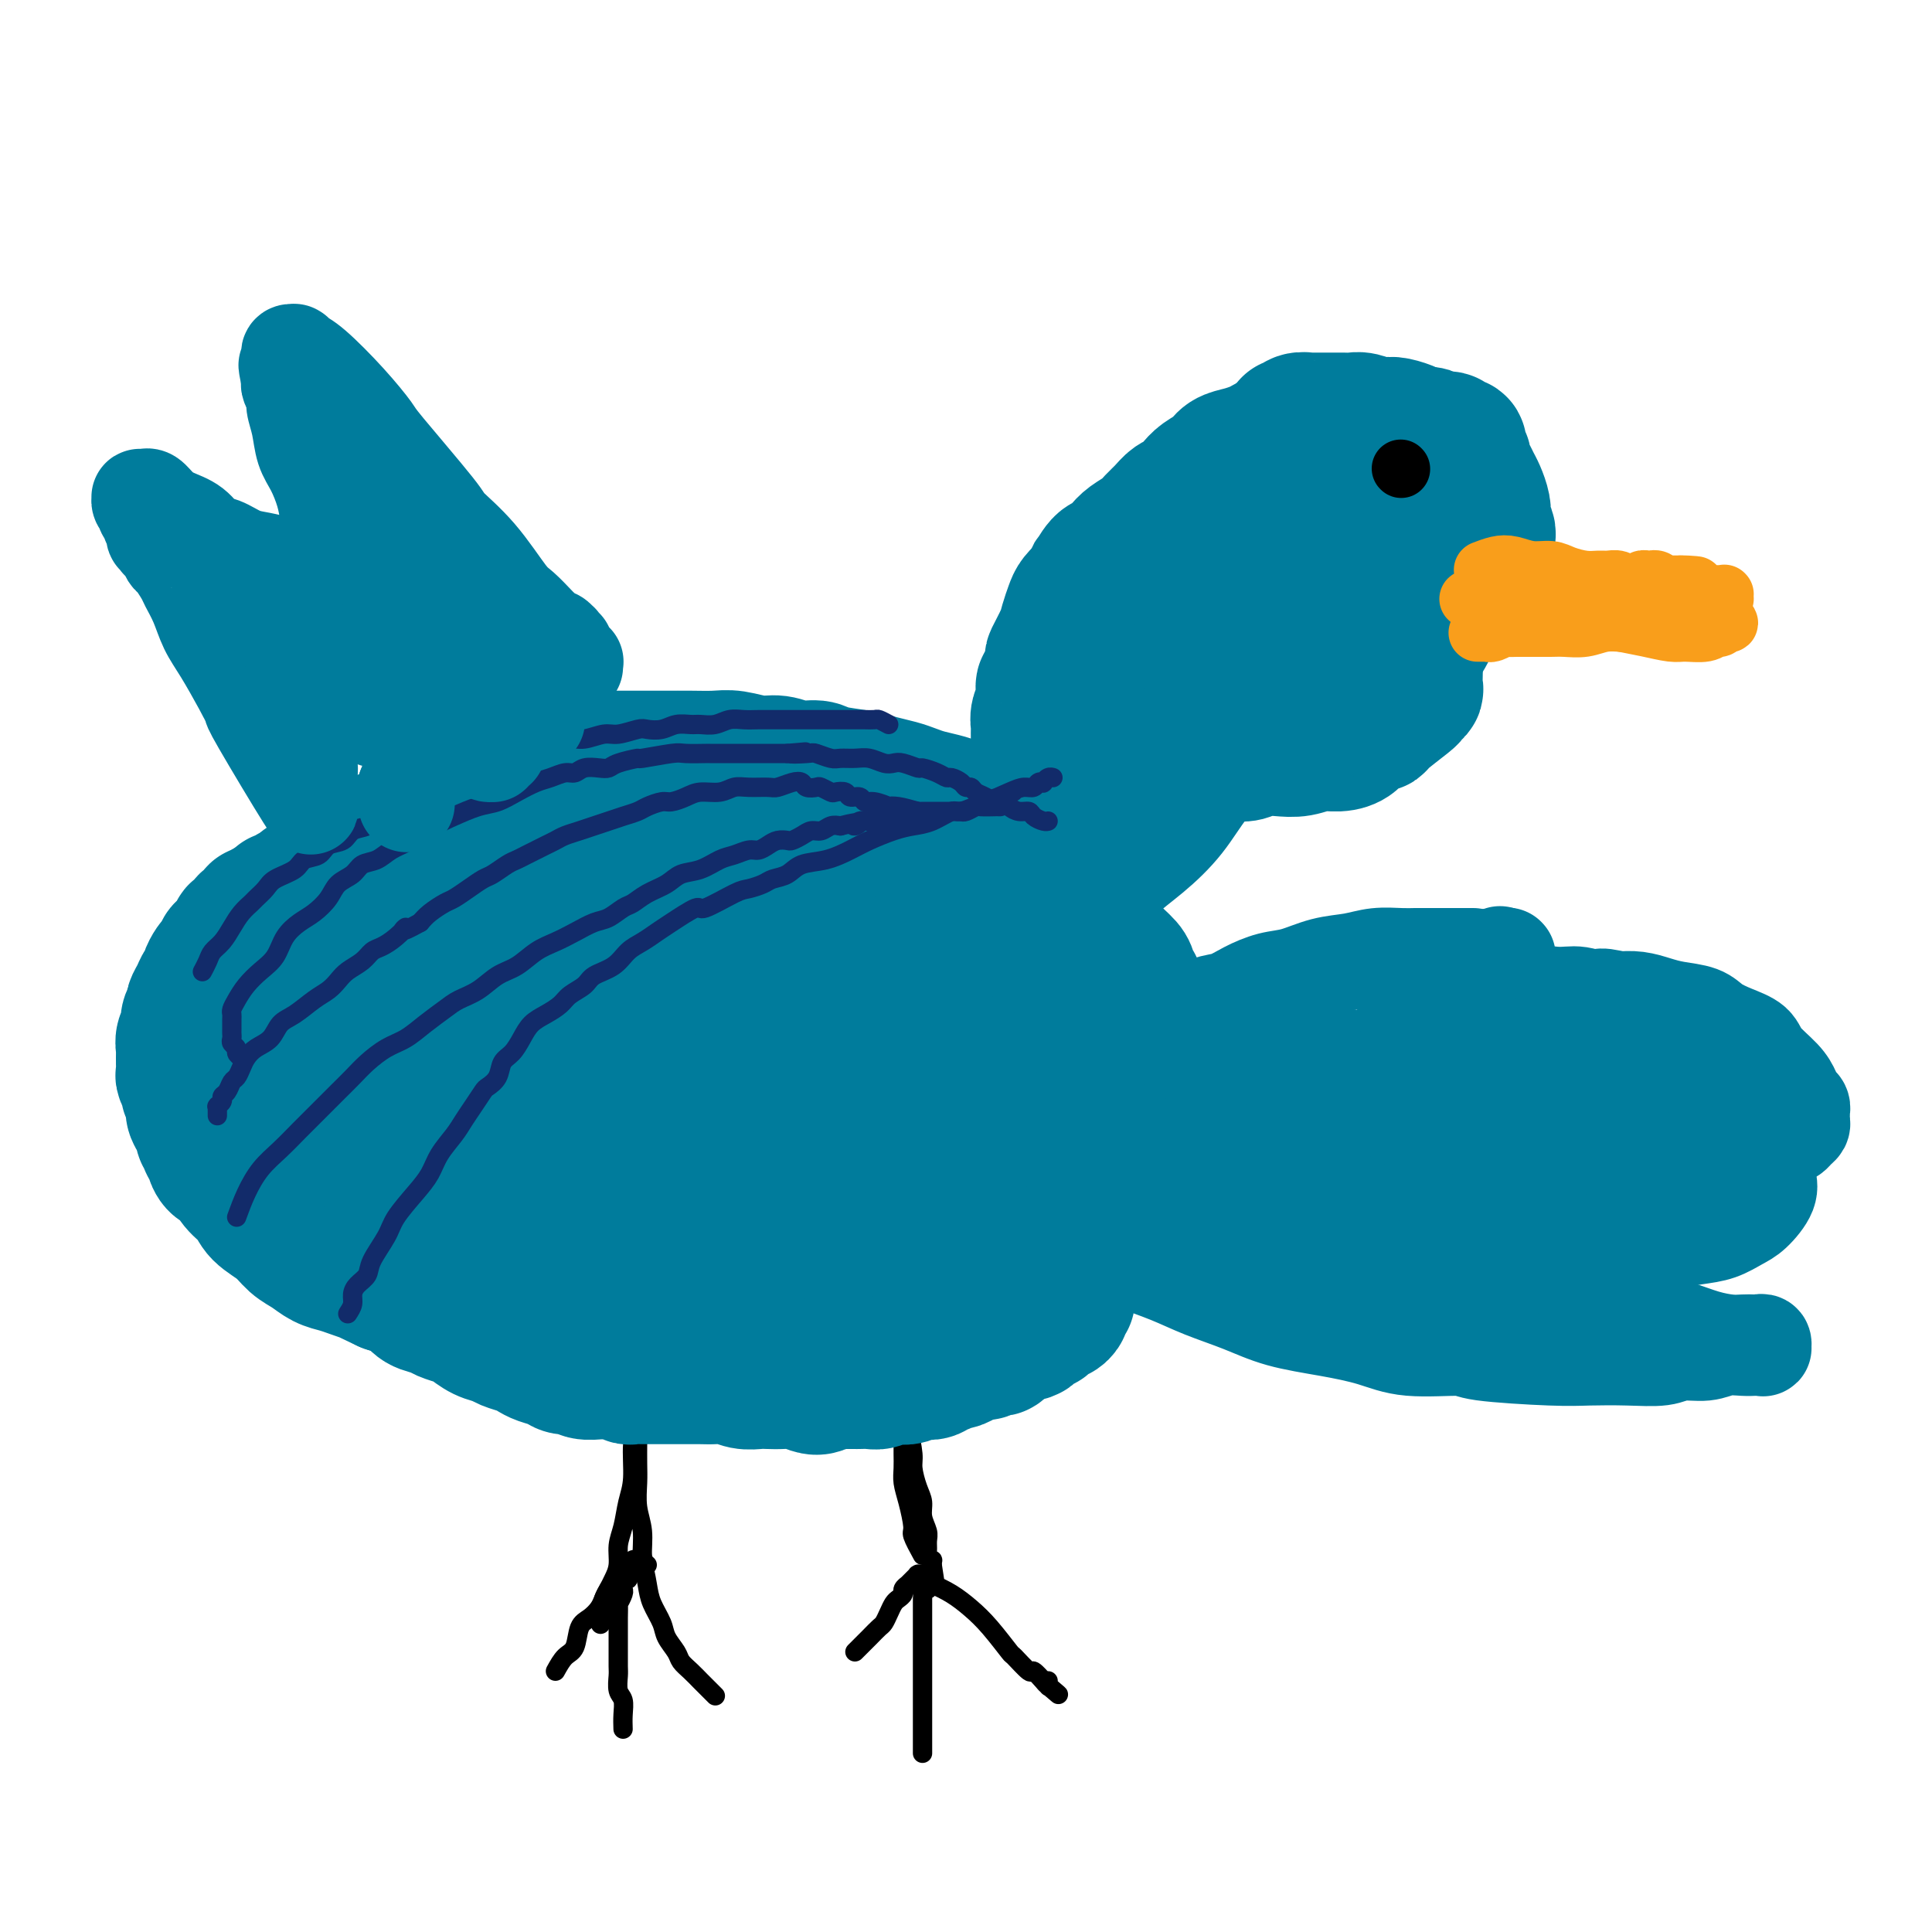 <svg viewBox='0 0 400 400' version='1.1' xmlns='http://www.w3.org/2000/svg' xmlns:xlink='http://www.w3.org/1999/xlink'><g fill='none' stroke='#000000' stroke-width='4' stroke-linecap='round' stroke-linejoin='round'><path d='M134,324c-0.453,-0.397 -0.906,-0.794 -1,-2c-0.094,-1.206 0.171,-3.222 0,-5c-0.171,-1.778 -0.778,-3.319 -1,-5c-0.222,-1.681 -0.060,-3.504 0,-5c0.060,-1.496 0.016,-2.667 0,-4c-0.016,-1.333 -0.004,-2.829 0,-4c0.004,-1.171 0.001,-2.015 0,-3c-0.001,-0.985 -0.000,-2.109 0,-3c0.000,-0.891 0.000,-1.549 0,-2c-0.000,-0.451 -0.000,-0.695 0,-1c0.000,-0.305 0.000,-0.670 0,-1c-0.000,-0.330 -0.000,-0.624 0,-1c0.000,-0.376 0.000,-0.833 0,-1c-0.000,-0.167 -0.000,-0.045 0,0c0.000,0.045 0.000,0.012 0,0c-0.000,-0.012 -0.000,-0.003 0,0c0.000,0.003 0.000,0.001 0,0c-0.000,-0.001 -0.000,-0.000 0,0c0.000,0.000 0.000,0.000 0,0c-0.000,-0.000 -0.000,-0.000 0,0c0.000,0.000 0.000,0.000 0,0c-0.000,-0.000 -0.000,-0.001 0,0c0.000,0.001 0.000,0.004 0,0c-0.000,-0.004 -0.000,-0.016 0,0c0.000,0.016 0.000,0.060 0,0c-0.000,-0.060 -0.000,-0.223 0,0c0.000,0.223 0.000,0.832 0,1c-0.000,0.168 -0.000,-0.107 0,0c0.000,0.107 0.001,0.594 0,1c-0.001,0.406 -0.004,0.731 0,1c0.004,0.269 0.016,0.483 0,1c-0.016,0.517 -0.060,1.337 0,2c0.060,0.663 0.224,1.170 0,2c-0.224,0.830 -0.834,1.982 -1,4c-0.166,2.018 0.114,4.903 0,7c-0.114,2.097 -0.622,3.405 -1,5c-0.378,1.595 -0.626,3.477 -1,5c-0.374,1.523 -0.875,2.688 -1,4c-0.125,1.312 0.124,2.772 0,4c-0.124,1.228 -0.622,2.224 -1,3c-0.378,0.776 -0.637,1.332 -1,2c-0.363,0.668 -0.829,1.447 -1,2c-0.171,0.553 -0.046,0.880 0,1c0.046,0.120 0.012,0.032 0,0c-0.012,-0.032 -0.003,-0.009 0,0c0.003,0.009 0.001,0.002 0,0c-0.001,-0.002 -0.000,-0.001 0,0'/><path d='M125,332c-1.167,7.500 -0.583,3.750 0,0'/><path d='M191,322c-0.868,-1.588 -1.735,-3.177 -2,-4c-0.265,-0.823 0.073,-0.881 0,-2c-0.073,-1.119 -0.555,-3.300 -1,-5c-0.445,-1.700 -0.851,-2.918 -1,-4c-0.149,-1.082 -0.040,-2.028 0,-3c0.040,-0.972 0.011,-1.972 0,-3c-0.011,-1.028 -0.003,-2.086 0,-3c0.003,-0.914 0.001,-1.684 0,-3c-0.001,-1.316 -0.000,-3.179 0,-4c0.000,-0.821 0.000,-0.602 0,-1c-0.000,-0.398 -0.000,-1.413 0,-2c0.000,-0.587 0.000,-0.746 0,-1c-0.000,-0.254 -0.000,-0.604 0,-1c0.000,-0.396 -0.000,-0.838 0,-1c0.000,-0.162 0.000,-0.043 0,0c-0.000,0.043 -0.000,0.012 0,0c0.000,-0.012 0.000,-0.004 0,0c-0.000,0.004 -0.000,0.004 0,0c0.000,-0.004 0.000,-0.011 0,0c-0.000,0.011 -0.001,0.040 0,0c0.001,-0.040 0.003,-0.147 0,0c-0.003,0.147 -0.011,0.550 0,1c0.011,0.450 0.041,0.948 0,1c-0.041,0.052 -0.152,-0.341 0,1c0.152,1.341 0.567,4.417 1,7c0.433,2.583 0.886,4.673 1,6c0.114,1.327 -0.109,1.892 0,3c0.109,1.108 0.551,2.758 1,4c0.449,1.242 0.905,2.077 1,3c0.095,0.923 -0.172,1.935 0,3c0.172,1.065 0.782,2.184 1,3c0.218,0.816 0.044,1.328 0,2c-0.044,0.672 0.041,1.503 0,2c-0.041,0.497 -0.207,0.659 0,1c0.207,0.341 0.786,0.861 1,1c0.214,0.139 0.061,-0.103 0,0c-0.061,0.103 -0.031,0.552 0,1'/><path d='M193,324c0.928,6.033 0.249,1.617 0,0c-0.249,-1.617 -0.067,-0.434 0,0c0.067,0.434 0.018,0.120 0,0c-0.018,-0.120 -0.005,-0.046 0,0c0.005,0.046 0.001,0.065 0,0c-0.001,-0.065 -0.000,-0.214 0,0c0.000,0.214 0.000,0.789 0,1c-0.000,0.211 -0.000,0.056 0,0c0.000,-0.056 0.000,-0.015 0,0c-0.000,0.015 -0.000,0.004 0,0c0.000,-0.004 0.000,-0.002 0,0'/><path d='M177,342c1.065,-1.059 2.131,-2.119 3,-3c0.869,-0.881 1.542,-1.584 2,-2c0.458,-0.416 0.701,-0.545 1,-1c0.299,-0.455 0.653,-1.235 1,-2c0.347,-0.765 0.685,-1.515 1,-2c0.315,-0.485 0.606,-0.704 1,-1c0.394,-0.296 0.890,-0.668 1,-1c0.110,-0.332 -0.168,-0.624 0,-1c0.168,-0.376 0.781,-0.837 1,-1c0.219,-0.163 0.045,-0.030 0,0c-0.045,0.030 0.041,-0.045 0,0c-0.041,0.045 -0.207,0.208 0,0c0.207,-0.208 0.788,-0.788 1,-1c0.212,-0.212 0.057,-0.057 0,0c-0.057,0.057 -0.015,0.015 0,0c0.015,-0.015 0.003,-0.003 0,0c-0.003,0.003 0.003,-0.003 0,0c-0.003,0.003 -0.015,0.015 0,0c0.015,-0.015 0.056,-0.057 0,0c-0.056,0.057 -0.211,0.211 0,0c0.211,-0.211 0.787,-0.788 1,-1c0.213,-0.212 0.061,-0.058 0,0c-0.061,0.058 -0.032,0.019 0,0c0.032,-0.019 0.065,-0.017 0,0c-0.065,0.017 -0.230,0.048 0,0c0.230,-0.048 0.855,-0.176 1,0c0.145,0.176 -0.188,0.656 0,1c0.188,0.344 0.899,0.552 2,1c1.101,0.448 2.593,1.136 4,2c1.407,0.864 2.727,1.904 4,3c1.273,1.096 2.497,2.250 4,4c1.503,1.750 3.286,4.098 4,5c0.714,0.902 0.359,0.357 1,1c0.641,0.643 2.277,2.474 3,3c0.723,0.526 0.533,-0.252 1,0c0.467,0.252 1.592,1.534 2,2c0.408,0.466 0.099,0.114 0,0c-0.099,-0.114 0.012,0.008 0,0c-0.012,-0.008 -0.146,-0.145 0,0c0.146,0.145 0.573,0.573 1,1'/><path d='M217,349c4.177,3.562 1.119,0.968 0,0c-1.119,-0.968 -0.300,-0.311 0,0c0.300,0.311 0.081,0.276 0,0c-0.081,-0.276 -0.023,-0.793 0,-1c0.023,-0.207 0.012,-0.103 0,0'/><path d='M191,363c0.000,-0.694 0.000,-1.389 0,-2c-0.000,-0.611 -0.000,-1.140 0,-2c0.000,-0.860 0.000,-2.053 0,-3c-0.000,-0.947 -0.000,-1.650 0,-2c0.000,-0.350 0.000,-0.347 0,-1c-0.000,-0.653 -0.000,-1.960 0,-3c0.000,-1.040 0.000,-1.811 0,-3c-0.000,-1.189 -0.000,-2.795 0,-4c0.000,-1.205 0.000,-2.011 0,-3c-0.000,-0.989 -0.000,-2.163 0,-3c0.000,-0.837 0.000,-1.337 0,-2c-0.000,-0.663 -0.001,-1.488 0,-2c0.001,-0.512 0.004,-0.712 0,-1c-0.004,-0.288 -0.015,-0.666 0,-1c0.015,-0.334 0.057,-0.625 0,-1c-0.057,-0.375 -0.211,-0.832 0,-1c0.211,-0.168 0.789,-0.045 1,0c0.211,0.045 0.057,0.012 0,0c-0.057,-0.012 -0.016,-0.003 0,0c0.016,0.003 0.008,0.002 0,0'/><path d='M115,346c0.637,-1.150 1.274,-2.300 2,-3c0.726,-0.700 1.542,-0.950 2,-2c0.458,-1.050 0.557,-2.901 1,-4c0.443,-1.099 1.231,-1.445 2,-2c0.769,-0.555 1.520,-1.318 2,-2c0.480,-0.682 0.688,-1.283 1,-2c0.312,-0.717 0.727,-1.550 1,-2c0.273,-0.450 0.402,-0.517 1,-1c0.598,-0.483 1.663,-1.382 2,-2c0.337,-0.618 -0.054,-0.954 0,-1c0.054,-0.046 0.554,0.198 1,0c0.446,-0.198 0.837,-0.838 1,-1c0.163,-0.162 0.096,0.153 0,0c-0.096,-0.153 -0.222,-0.773 0,-1c0.222,-0.227 0.791,-0.060 1,0c0.209,0.060 0.056,0.015 0,0c-0.056,-0.015 -0.016,0.001 0,0c0.016,-0.001 0.007,-0.017 0,0c-0.007,0.017 -0.013,0.069 0,0c0.013,-0.069 0.044,-0.259 0,0c-0.044,0.259 -0.162,0.968 0,1c0.162,0.032 0.606,-0.613 1,0c0.394,0.613 0.740,2.486 1,4c0.260,1.514 0.436,2.671 1,4c0.564,1.329 1.516,2.831 2,4c0.484,1.169 0.501,2.005 1,3c0.499,0.995 1.481,2.150 2,3c0.519,0.850 0.574,1.395 1,2c0.426,0.605 1.223,1.271 2,2c0.777,0.729 1.532,1.519 2,2c0.468,0.481 0.647,0.651 1,1c0.353,0.349 0.879,0.878 1,1c0.121,0.122 -0.164,-0.164 0,0c0.164,0.164 0.776,0.776 1,1c0.224,0.224 0.060,0.060 0,0c-0.060,-0.060 -0.016,-0.016 0,0c0.016,0.016 0.005,0.005 0,0c-0.005,-0.005 -0.002,-0.002 0,0'/><path d='M129,358c-0.030,-0.967 -0.061,-1.935 0,-3c0.061,-1.065 0.212,-2.229 0,-3c-0.212,-0.771 -0.789,-1.150 -1,-2c-0.211,-0.850 -0.057,-2.171 0,-3c0.057,-0.829 0.015,-1.165 0,-2c-0.015,-0.835 -0.004,-2.169 0,-3c0.004,-0.831 -0.000,-1.159 0,-2c0.000,-0.841 0.004,-2.193 0,-3c-0.004,-0.807 -0.015,-1.067 0,-2c0.015,-0.933 0.057,-2.540 0,-3c-0.057,-0.460 -0.212,0.227 0,0c0.212,-0.227 0.793,-1.366 1,-2c0.207,-0.634 0.041,-0.762 0,-1c-0.041,-0.238 0.041,-0.585 0,-1c-0.041,-0.415 -0.207,-0.896 0,-1c0.207,-0.104 0.788,0.169 1,0c0.212,-0.169 0.057,-0.781 0,-1c-0.057,-0.219 -0.015,-0.045 0,0c0.015,0.045 0.004,-0.040 0,0c-0.004,0.040 -0.001,0.203 0,0c0.001,-0.203 0.000,-0.772 0,-1c-0.000,-0.228 -0.000,-0.114 0,0'/></g>
<g fill='none' stroke='#007C9C' stroke-width='28' stroke-linecap='round' stroke-linejoin='round'><path d='M221,269c-0.447,0.341 -0.893,0.683 -1,1c-0.107,0.317 0.126,0.611 0,1c-0.126,0.389 -0.611,0.874 -1,1c-0.389,0.126 -0.681,-0.107 -1,0c-0.319,0.107 -0.663,0.555 -1,1c-0.337,0.445 -0.667,0.889 -1,1c-0.333,0.111 -0.670,-0.110 -1,0c-0.330,0.110 -0.652,0.551 -1,1c-0.348,0.449 -0.723,0.908 -1,1c-0.277,0.092 -0.456,-0.181 -1,0c-0.544,0.181 -1.454,0.818 -2,1c-0.546,0.182 -0.727,-0.091 -1,0c-0.273,0.091 -0.636,0.545 -1,1'/><path d='M208,278c-2.126,1.636 -0.939,1.226 -1,1c-0.061,-0.226 -1.368,-0.267 -2,0c-0.632,0.267 -0.588,0.841 -1,1c-0.412,0.159 -1.280,-0.097 -2,0c-0.720,0.097 -1.292,0.547 -2,1c-0.708,0.453 -1.550,0.910 -2,1c-0.450,0.090 -0.506,-0.186 -1,0c-0.494,0.186 -1.427,0.833 -2,1c-0.573,0.167 -0.786,-0.148 -1,0c-0.214,0.148 -0.427,0.758 -1,1c-0.573,0.242 -1.504,0.116 -2,0c-0.496,-0.116 -0.556,-0.224 -1,0c-0.444,0.224 -1.274,0.778 -2,1c-0.726,0.222 -1.350,0.112 -2,0c-0.650,-0.112 -1.325,-0.226 -2,0c-0.675,0.226 -1.349,0.793 -2,1c-0.651,0.207 -1.278,0.056 -2,0c-0.722,-0.056 -1.541,-0.016 -2,0c-0.459,0.016 -0.560,0.008 -1,0c-0.440,-0.008 -1.219,-0.015 -2,0c-0.781,0.015 -1.563,0.053 -2,0c-0.437,-0.053 -0.528,-0.196 -1,0c-0.472,0.196 -1.324,0.732 -2,1c-0.676,0.268 -1.177,0.268 -2,0c-0.823,-0.268 -1.967,-0.803 -3,-1c-1.033,-0.197 -1.956,-0.057 -3,0c-1.044,0.057 -2.208,0.029 -3,0c-0.792,-0.029 -1.212,-0.060 -2,0c-0.788,0.060 -1.944,0.212 -3,0c-1.056,-0.212 -2.012,-0.789 -3,-1c-0.988,-0.211 -2.008,-0.057 -3,0c-0.992,0.057 -1.958,0.015 -3,0c-1.042,-0.015 -2.162,-0.004 -3,0c-0.838,0.004 -1.393,0.001 -2,0c-0.607,-0.001 -1.266,-0.001 -2,0c-0.734,0.001 -1.544,0.001 -2,0c-0.456,-0.001 -0.559,-0.004 -1,0c-0.441,0.004 -1.221,0.015 -2,0c-0.779,-0.015 -1.559,-0.057 -2,0c-0.441,0.057 -0.545,0.212 -1,0c-0.455,-0.212 -1.263,-0.793 -2,-1c-0.737,-0.207 -1.405,-0.041 -2,0c-0.595,0.041 -1.117,-0.045 -2,0c-0.883,0.045 -2.127,0.219 -3,0c-0.873,-0.219 -1.375,-0.832 -2,-1c-0.625,-0.168 -1.374,0.110 -2,0c-0.626,-0.110 -1.130,-0.607 -2,-1c-0.870,-0.393 -2.105,-0.683 -3,-1c-0.895,-0.317 -1.450,-0.661 -2,-1c-0.550,-0.339 -1.096,-0.672 -2,-1c-0.904,-0.328 -2.166,-0.651 -3,-1c-0.834,-0.349 -1.239,-0.723 -2,-1c-0.761,-0.277 -1.880,-0.456 -3,-1c-1.120,-0.544 -2.243,-1.454 -3,-2c-0.757,-0.546 -1.147,-0.727 -2,-1c-0.853,-0.273 -2.167,-0.636 -3,-1c-0.833,-0.364 -1.185,-0.727 -2,-1c-0.815,-0.273 -2.095,-0.455 -3,-1c-0.905,-0.545 -1.436,-1.455 -2,-2c-0.564,-0.545 -1.161,-0.727 -2,-1c-0.839,-0.273 -1.919,-0.636 -3,-1'/><path d='M80,266c-6.486,-3.036 -4.202,-2.126 -4,-2c0.202,0.126 -1.678,-0.532 -3,-1c-1.322,-0.468 -2.085,-0.747 -3,-1c-0.915,-0.253 -1.982,-0.479 -3,-1c-1.018,-0.521 -1.987,-1.336 -3,-2c-1.013,-0.664 -2.071,-1.177 -3,-2c-0.929,-0.823 -1.729,-1.954 -3,-3c-1.271,-1.046 -3.012,-2.005 -4,-3c-0.988,-0.995 -1.221,-2.025 -2,-3c-0.779,-0.975 -2.103,-1.896 -3,-3c-0.897,-1.104 -1.369,-2.391 -2,-3c-0.631,-0.609 -1.423,-0.542 -2,-1c-0.577,-0.458 -0.940,-1.443 -1,-2c-0.060,-0.557 0.181,-0.688 0,-1c-0.181,-0.312 -0.785,-0.805 -1,-1c-0.215,-0.195 -0.043,-0.093 0,0c0.043,0.093 -0.044,0.177 0,0c0.044,-0.177 0.218,-0.614 0,-1c-0.218,-0.386 -0.828,-0.722 -1,-1c-0.172,-0.278 0.093,-0.498 0,-1c-0.093,-0.502 -0.546,-1.285 -1,-2c-0.454,-0.715 -0.910,-1.361 -1,-2c-0.090,-0.639 0.186,-1.269 0,-2c-0.186,-0.731 -0.834,-1.562 -1,-2c-0.166,-0.438 0.152,-0.485 0,-1c-0.152,-0.515 -0.773,-1.500 -1,-2c-0.227,-0.500 -0.061,-0.514 0,-1c0.061,-0.486 0.015,-1.443 0,-2c-0.015,-0.557 0.000,-0.716 0,-1c-0.000,-0.284 -0.015,-0.695 0,-1c0.015,-0.305 0.061,-0.505 0,-1c-0.061,-0.495 -0.227,-1.283 0,-2c0.227,-0.717 0.849,-1.361 1,-2c0.151,-0.639 -0.167,-1.274 0,-2c0.167,-0.726 0.819,-1.543 1,-2c0.181,-0.457 -0.110,-0.555 0,-1c0.110,-0.445 0.621,-1.236 1,-2c0.379,-0.764 0.626,-1.500 1,-2c0.374,-0.500 0.875,-0.764 1,-1c0.125,-0.236 -0.125,-0.445 0,-1c0.125,-0.555 0.625,-1.458 1,-2c0.375,-0.542 0.626,-0.724 1,-1c0.374,-0.276 0.870,-0.648 1,-1c0.130,-0.352 -0.105,-0.686 0,-1c0.105,-0.314 0.549,-0.610 1,-1c0.451,-0.390 0.908,-0.874 1,-1c0.092,-0.126 -0.182,0.107 0,0c0.182,-0.107 0.818,-0.555 1,-1c0.182,-0.445 -0.092,-0.889 0,-1c0.092,-0.111 0.551,0.111 1,0c0.449,-0.111 0.890,-0.555 1,-1c0.110,-0.445 -0.110,-0.890 0,-1c0.110,-0.110 0.551,0.115 1,0c0.449,-0.115 0.908,-0.571 1,-1c0.092,-0.429 -0.183,-0.832 0,-1c0.183,-0.168 0.822,-0.100 1,0c0.178,0.100 -0.107,0.233 0,0c0.107,-0.233 0.606,-0.832 1,-1c0.394,-0.168 0.684,0.095 1,0c0.316,-0.095 0.658,-0.547 1,-1'/><path d='M57,187c1.903,-1.969 0.161,-0.391 0,0c-0.161,0.391 1.258,-0.405 2,-1c0.742,-0.595 0.807,-0.988 1,-1c0.193,-0.012 0.513,0.358 1,0c0.487,-0.358 1.141,-1.444 2,-2c0.859,-0.556 1.925,-0.582 3,-1c1.075,-0.418 2.160,-1.229 3,-2c0.840,-0.771 1.435,-1.502 2,-2c0.565,-0.498 1.099,-0.762 2,-1c0.901,-0.238 2.169,-0.449 3,-1c0.831,-0.551 1.224,-1.443 2,-2c0.776,-0.557 1.936,-0.778 3,-1c1.064,-0.222 2.031,-0.445 3,-1c0.969,-0.555 1.941,-1.443 3,-2c1.059,-0.557 2.207,-0.783 3,-1c0.793,-0.217 1.231,-0.425 2,-1c0.769,-0.575 1.870,-1.517 3,-2c1.130,-0.483 2.291,-0.507 3,-1c0.709,-0.493 0.967,-1.455 2,-2c1.033,-0.545 2.842,-0.671 4,-1c1.158,-0.329 1.667,-0.859 2,-1c0.333,-0.141 0.490,0.107 1,0c0.510,-0.107 1.372,-0.568 2,-1c0.628,-0.432 1.023,-0.834 2,-1c0.977,-0.166 2.537,-0.097 3,0c0.463,0.097 -0.172,0.223 0,0c0.172,-0.223 1.150,-0.796 2,-1c0.850,-0.204 1.572,-0.041 2,0c0.428,0.041 0.561,-0.042 1,0c0.439,0.042 1.185,0.207 2,0c0.815,-0.207 1.698,-0.788 2,-1c0.302,-0.212 0.022,-0.057 1,0c0.978,0.057 3.215,0.015 4,0c0.785,-0.015 0.117,-0.004 1,0c0.883,0.004 3.315,-0.000 5,0c1.685,0.000 2.621,0.004 4,0c1.379,-0.004 3.201,-0.016 5,0c1.799,0.016 3.576,0.061 5,0c1.424,-0.061 2.496,-0.227 4,0c1.504,0.227 3.439,0.849 5,1c1.561,0.151 2.749,-0.167 4,0c1.251,0.167 2.564,0.818 4,1c1.436,0.182 2.996,-0.106 4,0c1.004,0.106 1.451,0.606 3,1c1.549,0.394 4.199,0.683 6,1c1.801,0.317 2.754,0.662 4,1c1.246,0.338 2.784,0.668 4,1c1.216,0.332 2.110,0.665 3,1c0.890,0.335 1.775,0.671 3,1c1.225,0.329 2.789,0.651 4,1c1.211,0.349 2.067,0.723 3,1c0.933,0.277 1.941,0.455 3,1c1.059,0.545 2.167,1.457 3,2c0.833,0.543 1.389,0.719 2,1c0.611,0.281 1.277,0.668 2,1c0.723,0.332 1.503,0.609 2,1c0.497,0.391 0.710,0.895 1,1c0.290,0.105 0.655,-0.188 1,0c0.345,0.188 0.670,0.858 1,1c0.330,0.142 0.666,-0.245 1,0c0.334,0.245 0.667,1.123 1,2'/><path d='M216,177c2.126,1.548 0.441,0.917 1,2c0.559,1.083 3.362,3.880 5,6c1.638,2.120 2.112,3.565 3,5c0.888,1.435 2.189,2.862 3,4c0.811,1.138 1.131,1.988 2,3c0.869,1.012 2.288,2.186 3,3c0.712,0.814 0.717,1.268 1,2c0.283,0.732 0.845,1.743 1,2c0.155,0.257 -0.098,-0.241 0,0c0.098,0.241 0.547,1.222 1,2c0.453,0.778 0.910,1.352 1,2c0.090,0.648 -0.187,1.369 0,2c0.187,0.631 0.838,1.172 1,2c0.162,0.828 -0.164,1.944 0,3c0.164,1.056 0.818,2.053 1,3c0.182,0.947 -0.109,1.846 0,3c0.109,1.154 0.617,2.564 1,4c0.383,1.436 0.639,2.898 1,4c0.361,1.102 0.825,1.843 1,3c0.175,1.157 0.061,2.730 0,4c-0.061,1.270 -0.067,2.237 0,3c0.067,0.763 0.208,1.324 0,2c-0.208,0.676 -0.766,1.469 -1,2c-0.234,0.531 -0.146,0.800 0,1c0.146,0.200 0.348,0.332 0,1c-0.348,0.668 -1.247,1.871 -2,3c-0.753,1.129 -1.360,2.185 -2,3c-0.640,0.815 -1.311,1.388 -2,2c-0.689,0.612 -1.394,1.263 -2,2c-0.606,0.737 -1.113,1.558 -2,2c-0.887,0.442 -2.154,0.503 -3,1c-0.846,0.497 -1.271,1.428 -2,2c-0.729,0.572 -1.762,0.783 -3,1c-1.238,0.217 -2.679,0.439 -4,1c-1.321,0.561 -2.520,1.460 -4,2c-1.480,0.540 -3.240,0.722 -5,1c-1.760,0.278 -3.520,0.652 -5,1c-1.480,0.348 -2.681,0.670 -4,1c-1.319,0.330 -2.757,0.666 -4,1c-1.243,0.334 -2.291,0.664 -4,1c-1.709,0.336 -4.078,0.679 -6,1c-1.922,0.321 -3.398,0.622 -5,1c-1.602,0.378 -3.330,0.833 -5,1c-1.670,0.167 -3.282,0.045 -5,0c-1.718,-0.045 -3.543,-0.014 -5,0c-1.457,0.014 -2.546,0.012 -4,0c-1.454,-0.012 -3.273,-0.034 -5,0c-1.727,0.034 -3.360,0.123 -5,0c-1.640,-0.123 -3.285,-0.459 -5,-1c-1.715,-0.541 -3.499,-1.285 -5,-2c-1.501,-0.715 -2.720,-1.399 -4,-2c-1.280,-0.601 -2.623,-1.120 -4,-2c-1.377,-0.880 -2.788,-2.123 -4,-3c-1.212,-0.877 -2.223,-1.390 -3,-2c-0.777,-0.610 -1.319,-1.318 -2,-2c-0.681,-0.682 -1.502,-1.337 -2,-2c-0.498,-0.663 -0.672,-1.332 -1,-2c-0.328,-0.668 -0.808,-1.334 -1,-2c-0.192,-0.666 -0.096,-1.333 0,-2'/><path d='M122,250c-1.891,-2.724 -0.119,-2.033 1,-3c1.119,-0.967 1.585,-3.591 2,-5c0.415,-1.409 0.779,-1.605 2,-3c1.221,-1.395 3.299,-3.991 5,-6c1.701,-2.009 3.026,-3.430 5,-5c1.974,-1.570 4.599,-3.288 6,-4c1.401,-0.712 1.579,-0.418 3,-1c1.421,-0.582 4.086,-2.040 6,-3c1.914,-0.960 3.077,-1.424 5,-2c1.923,-0.576 4.606,-1.265 7,-2c2.394,-0.735 4.498,-1.514 7,-2c2.502,-0.486 5.401,-0.677 8,-1c2.599,-0.323 4.899,-0.776 7,-1c2.101,-0.224 4.002,-0.217 6,0c1.998,0.217 4.093,0.645 6,1c1.907,0.355 3.628,0.637 5,1c1.372,0.363 2.397,0.808 4,2c1.603,1.192 3.785,3.131 5,4c1.215,0.869 1.465,0.666 2,1c0.535,0.334 1.357,1.204 2,2c0.643,0.796 1.106,1.518 1,2c-0.106,0.482 -0.783,0.726 -1,1c-0.217,0.274 0.025,0.579 0,1c-0.025,0.421 -0.318,0.958 -1,2c-0.682,1.042 -1.753,2.590 -3,4c-1.247,1.410 -2.670,2.682 -4,4c-1.330,1.318 -2.567,2.682 -4,4c-1.433,1.318 -3.063,2.589 -5,4c-1.937,1.411 -4.181,2.963 -6,4c-1.819,1.037 -3.213,1.558 -5,2c-1.787,0.442 -3.966,0.805 -6,1c-2.034,0.195 -3.924,0.223 -5,0c-1.076,-0.223 -1.337,-0.697 -2,-1c-0.663,-0.303 -1.726,-0.436 -3,-1c-1.274,-0.564 -2.758,-1.559 -4,-3c-1.242,-1.441 -2.242,-3.326 -3,-5c-0.758,-1.674 -1.273,-3.135 -2,-5c-0.727,-1.865 -1.667,-4.133 -2,-5c-0.333,-0.867 -0.060,-0.334 0,-3c0.060,-2.666 -0.094,-8.530 0,-12c0.094,-3.470 0.436,-4.545 1,-6c0.564,-1.455 1.351,-3.289 2,-5c0.649,-1.711 1.160,-3.298 2,-5c0.840,-1.702 2.009,-3.520 3,-5c0.991,-1.480 1.803,-2.621 3,-4c1.197,-1.379 2.780,-2.997 4,-4c1.220,-1.003 2.078,-1.393 3,-2c0.922,-0.607 1.909,-1.431 3,-2c1.091,-0.569 2.286,-0.881 3,-1c0.714,-0.119 0.946,-0.044 1,0c0.054,0.044 -0.068,0.056 0,0c0.068,-0.056 0.328,-0.182 1,0c0.672,0.182 1.755,0.672 3,2c1.245,1.328 2.650,3.494 4,6c1.350,2.506 2.645,5.350 4,8c1.355,2.650 2.769,5.105 4,8c1.231,2.895 2.278,6.230 3,9c0.722,2.770 1.117,4.977 2,7c0.883,2.023 2.252,3.864 3,5c0.748,1.136 0.874,1.568 1,2'/><path d='M211,230c2.856,6.361 1.497,2.762 1,2c-0.497,-0.762 -0.133,1.312 0,2c0.133,0.688 0.036,-0.012 0,0c-0.036,0.012 -0.010,0.735 0,1c0.010,0.265 0.004,0.071 0,0c-0.004,-0.071 -0.007,-0.021 0,0c0.007,0.021 0.025,0.011 0,0c-0.025,-0.011 -0.092,-0.024 0,0c0.092,0.024 0.345,0.087 0,0c-0.345,-0.087 -1.287,-0.322 -2,-1c-0.713,-0.678 -1.198,-1.800 -2,-3c-0.802,-1.200 -1.921,-2.478 -3,-4c-1.079,-1.522 -2.117,-3.287 -3,-5c-0.883,-1.713 -1.611,-3.373 -2,-5c-0.389,-1.627 -0.440,-3.223 -1,-5c-0.560,-1.777 -1.628,-3.737 -2,-5c-0.372,-1.263 -0.049,-1.829 0,-3c0.049,-1.171 -0.176,-2.947 0,-4c0.176,-1.053 0.753,-1.384 1,-2c0.247,-0.616 0.163,-1.517 0,-2c-0.163,-0.483 -0.406,-0.549 0,-1c0.406,-0.451 1.462,-1.288 2,-2c0.538,-0.712 0.557,-1.301 1,-2c0.443,-0.699 1.311,-1.509 2,-2c0.689,-0.491 1.201,-0.662 2,-1c0.799,-0.338 1.886,-0.843 3,-1c1.114,-0.157 2.254,0.032 3,0c0.746,-0.032 1.098,-0.287 2,0c0.902,0.287 2.354,1.115 4,2c1.646,0.885 3.486,1.826 5,3c1.514,1.174 2.700,2.582 4,4c1.300,1.418 2.712,2.845 4,4c1.288,1.155 2.450,2.039 3,3c0.550,0.961 0.487,1.998 1,3c0.513,1.002 1.602,1.970 2,3c0.398,1.030 0.106,2.123 0,3c-0.106,0.877 -0.028,1.539 0,2c0.028,0.461 0.004,0.720 0,1c-0.004,0.280 0.012,0.580 0,1c-0.012,0.420 -0.053,0.958 0,1c0.053,0.042 0.200,-0.413 0,0c-0.200,0.413 -0.747,1.695 -1,2c-0.253,0.305 -0.213,-0.368 -1,1c-0.787,1.368 -2.400,4.777 -3,6c-0.600,1.223 -0.185,0.260 -1,2c-0.815,1.740 -2.859,6.182 -4,8c-1.141,1.818 -1.379,1.011 -2,2c-0.621,0.989 -1.627,3.772 -4,6c-2.373,2.228 -6.114,3.900 -8,5c-1.886,1.100 -1.916,1.628 -3,2c-1.084,0.372 -3.222,0.589 -5,1c-1.778,0.411 -3.195,1.015 -5,1c-1.805,-0.015 -3.996,-0.650 -6,-1c-2.004,-0.350 -3.820,-0.417 -6,-1c-2.180,-0.583 -4.726,-1.684 -6,-2c-1.274,-0.316 -1.278,0.153 -2,0c-0.722,-0.153 -2.163,-0.928 -4,-2c-1.837,-1.072 -4.072,-2.443 -5,-3c-0.928,-0.557 -0.551,-0.302 -1,-1c-0.449,-0.698 -1.725,-2.349 -3,-4'/><path d='M166,239c-1.313,-1.674 -0.095,-1.858 0,-2c0.095,-0.142 -0.933,-0.242 -1,-2c-0.067,-1.758 0.828,-5.172 1,-7c0.172,-1.828 -0.377,-2.068 0,-4c0.377,-1.932 1.681,-5.554 3,-8c1.319,-2.446 2.652,-3.715 4,-5c1.348,-1.285 2.710,-2.587 4,-4c1.290,-1.413 2.507,-2.939 4,-4c1.493,-1.061 3.260,-1.657 4,-2c0.740,-0.343 0.452,-0.433 2,-1c1.548,-0.567 4.931,-1.612 7,-2c2.069,-0.388 2.823,-0.119 4,0c1.177,0.119 2.776,0.087 4,0c1.224,-0.087 2.072,-0.229 3,0c0.928,0.229 1.936,0.827 3,1c1.064,0.173 2.184,-0.080 3,0c0.816,0.080 1.330,0.495 2,1c0.670,0.505 1.498,1.102 2,2c0.502,0.898 0.679,2.097 1,3c0.321,0.903 0.786,1.509 1,3c0.214,1.491 0.175,3.867 0,6c-0.175,2.133 -0.488,4.022 -1,6c-0.512,1.978 -1.223,4.045 -2,6c-0.777,1.955 -1.619,3.799 -3,6c-1.381,2.201 -3.301,4.761 -5,7c-1.699,2.239 -3.176,4.159 -5,6c-1.824,1.841 -3.994,3.604 -6,5c-2.006,1.396 -3.849,2.423 -6,3c-2.151,0.577 -4.612,0.702 -7,1c-2.388,0.298 -4.703,0.768 -7,1c-2.297,0.232 -4.574,0.224 -7,0c-2.426,-0.224 -4.999,-0.666 -7,-1c-2.001,-0.334 -3.429,-0.561 -5,-1c-1.571,-0.439 -3.285,-1.092 -5,-2c-1.715,-0.908 -3.431,-2.073 -5,-3c-1.569,-0.927 -2.991,-1.618 -4,-3c-1.009,-1.382 -1.604,-3.455 -2,-5c-0.396,-1.545 -0.591,-2.561 -1,-4c-0.409,-1.439 -1.030,-3.299 -1,-5c0.030,-1.701 0.713,-3.241 1,-5c0.287,-1.759 0.180,-3.737 1,-6c0.820,-2.263 2.568,-4.811 4,-7c1.432,-2.189 2.549,-4.018 4,-6c1.451,-1.982 3.235,-4.116 5,-6c1.765,-1.884 3.511,-3.518 5,-5c1.489,-1.482 2.720,-2.814 4,-4c1.280,-1.186 2.609,-2.227 4,-3c1.391,-0.773 2.846,-1.279 4,-2c1.154,-0.721 2.008,-1.658 3,-2c0.992,-0.342 2.122,-0.088 3,0c0.878,0.088 1.503,0.011 2,0c0.497,-0.011 0.867,0.042 1,0c0.133,-0.042 0.031,-0.181 0,0c-0.031,0.181 0.011,0.683 0,1c-0.011,0.317 -0.073,0.448 0,2c0.073,1.552 0.282,4.524 0,8c-0.282,3.476 -1.055,7.458 -3,15c-1.945,7.542 -5.062,18.646 -7,25c-1.938,6.354 -2.697,7.958 -4,10c-1.303,2.042 -3.152,4.521 -5,7'/><path d='M160,253c-3.460,7.528 -4.109,5.348 -6,5c-1.891,-0.348 -5.022,1.134 -8,2c-2.978,0.866 -5.803,1.115 -8,1c-2.197,-0.115 -3.767,-0.593 -5,-1c-1.233,-0.407 -2.128,-0.743 -4,-1c-1.872,-0.257 -4.721,-0.435 -7,-1c-2.279,-0.565 -3.990,-1.517 -6,-2c-2.010,-0.483 -4.320,-0.498 -6,-1c-1.680,-0.502 -2.729,-1.492 -4,-2c-1.271,-0.508 -2.765,-0.533 -4,-1c-1.235,-0.467 -2.212,-1.376 -3,-2c-0.788,-0.624 -1.388,-0.963 -2,-2c-0.612,-1.037 -1.237,-2.772 -2,-4c-0.763,-1.228 -1.662,-1.948 -2,-3c-0.338,-1.052 -0.113,-2.437 0,-4c0.113,-1.563 0.114,-3.303 0,-5c-0.114,-1.697 -0.341,-3.352 0,-5c0.341,-1.648 1.252,-3.288 2,-5c0.748,-1.712 1.333,-3.496 2,-5c0.667,-1.504 1.416,-2.729 2,-4c0.584,-1.271 1.003,-2.589 3,-4c1.997,-1.411 5.572,-2.914 9,-4c3.428,-1.086 6.709,-1.756 9,-2c2.291,-0.244 3.593,-0.064 5,0c1.407,0.064 2.921,0.010 5,0c2.079,-0.010 4.725,0.023 6,0c1.275,-0.023 1.179,-0.102 2,0c0.821,0.102 2.559,0.384 5,1c2.441,0.616 5.585,1.566 7,2c1.415,0.434 1.101,0.352 2,1c0.899,0.648 3.012,2.027 4,3c0.988,0.973 0.851,1.539 1,2c0.149,0.461 0.585,0.816 1,2c0.415,1.184 0.809,3.196 1,4c0.191,0.804 0.180,0.398 0,1c-0.180,0.602 -0.530,2.210 -1,3c-0.470,0.790 -1.060,0.760 -2,2c-0.940,1.240 -2.232,3.750 -3,5c-0.768,1.250 -1.014,1.241 -2,2c-0.986,0.759 -2.711,2.287 -5,4c-2.289,1.713 -5.142,3.611 -7,5c-1.858,1.389 -2.722,2.270 -4,3c-1.278,0.730 -2.971,1.310 -5,2c-2.029,0.690 -4.394,1.491 -7,2c-2.606,0.509 -5.453,0.725 -7,1c-1.547,0.275 -1.795,0.609 -3,1c-1.205,0.391 -3.366,0.838 -6,1c-2.634,0.162 -5.742,0.039 -8,0c-2.258,-0.039 -3.665,0.005 -5,0c-1.335,-0.005 -2.599,-0.059 -4,0c-1.401,0.059 -2.938,0.232 -4,0c-1.062,-0.232 -1.647,-0.869 -2,-1c-0.353,-0.131 -0.472,0.244 -1,0c-0.528,-0.244 -1.464,-1.107 -2,-2c-0.536,-0.893 -0.671,-1.816 -1,-3c-0.329,-1.184 -0.853,-2.629 -1,-4c-0.147,-1.371 0.084,-2.666 0,-4c-0.084,-1.334 -0.484,-2.705 0,-5c0.484,-2.295 1.853,-5.513 3,-8c1.147,-2.487 2.074,-4.244 3,-6'/><path d='M85,217c1.814,-2.867 3.351,-3.033 5,-4c1.649,-0.967 3.412,-2.734 5,-4c1.588,-1.266 3.003,-2.031 5,-3c1.997,-0.969 4.577,-2.144 7,-3c2.423,-0.856 4.690,-1.395 7,-2c2.310,-0.605 4.661,-1.276 7,-2c2.339,-0.724 4.664,-1.502 7,-2c2.336,-0.498 4.683,-0.718 7,-1c2.317,-0.282 4.606,-0.626 7,-1c2.394,-0.374 4.894,-0.778 7,-1c2.106,-0.222 3.818,-0.263 5,0c1.182,0.263 1.834,0.830 3,1c1.166,0.170 2.847,-0.058 4,0c1.153,0.058 1.778,0.402 2,1c0.222,0.598 0.041,1.451 0,2c-0.041,0.549 0.059,0.795 0,1c-0.059,0.205 -0.278,0.368 -1,1c-0.722,0.632 -1.946,1.734 -3,3c-1.054,1.266 -1.937,2.698 -4,4c-2.063,1.302 -5.305,2.474 -8,4c-2.695,1.526 -4.843,3.407 -7,5c-2.157,1.593 -4.324,2.899 -7,4c-2.676,1.101 -5.860,1.998 -9,3c-3.140,1.002 -6.237,2.111 -9,3c-2.763,0.889 -5.192,1.559 -8,2c-2.808,0.441 -5.994,0.654 -9,1c-3.006,0.346 -5.831,0.824 -8,1c-2.169,0.176 -3.683,0.048 -6,0c-2.317,-0.048 -5.437,-0.017 -7,0c-1.563,0.017 -1.567,0.018 -2,0c-0.433,-0.018 -1.293,-0.056 -2,0c-0.707,0.056 -1.261,0.207 -2,0c-0.739,-0.207 -1.663,-0.772 -2,-1c-0.337,-0.228 -0.088,-0.118 0,0c0.088,0.118 0.016,0.245 0,0c-0.016,-0.245 0.024,-0.861 0,-2c-0.024,-1.139 -0.112,-2.801 0,-5c0.112,-2.199 0.425,-4.936 1,-7c0.575,-2.064 1.412,-3.457 2,-5c0.588,-1.543 0.927,-3.238 2,-5c1.073,-1.762 2.879,-3.593 5,-5c2.121,-1.407 4.557,-2.391 7,-4c2.443,-1.609 4.894,-3.842 7,-5c2.106,-1.158 3.869,-1.239 6,-2c2.131,-0.761 4.631,-2.202 7,-3c2.369,-0.798 4.606,-0.955 7,-1c2.394,-0.045 4.944,0.021 7,0c2.056,-0.021 3.617,-0.130 6,0c2.383,0.130 5.586,0.500 8,1c2.414,0.500 4.038,1.129 6,2c1.962,0.871 4.262,1.982 6,3c1.738,1.018 2.914,1.943 4,3c1.086,1.057 2.082,2.245 3,3c0.918,0.755 1.759,1.075 2,2c0.241,0.925 -0.118,2.453 0,3c0.118,0.547 0.713,0.113 0,1c-0.713,0.887 -2.732,3.094 -4,4c-1.268,0.906 -1.783,0.511 -3,1c-1.217,0.489 -3.135,1.862 -5,3c-1.865,1.138 -3.676,2.039 -6,3c-2.324,0.961 -5.162,1.980 -8,3'/><path d='M129,217c-5.060,2.130 -6.710,2.454 -9,3c-2.290,0.546 -5.218,1.313 -8,2c-2.782,0.687 -5.416,1.294 -8,2c-2.584,0.706 -5.118,1.509 -8,2c-2.882,0.491 -6.112,0.668 -8,1c-1.888,0.332 -2.436,0.819 -4,1c-1.564,0.181 -4.146,0.054 -6,0c-1.854,-0.054 -2.979,-0.037 -4,0c-1.021,0.037 -1.937,0.094 -3,0c-1.063,-0.094 -2.271,-0.337 -3,-1c-0.729,-0.663 -0.978,-1.744 -1,-2c-0.022,-0.256 0.181,0.314 0,0c-0.181,-0.314 -0.748,-1.510 -1,-3c-0.252,-1.490 -0.190,-3.274 0,-5c0.190,-1.726 0.507,-3.396 1,-5c0.493,-1.604 1.163,-3.143 2,-5c0.837,-1.857 1.841,-4.033 3,-6c1.159,-1.967 2.473,-3.725 4,-6c1.527,-2.275 3.266,-5.067 5,-7c1.734,-1.933 3.463,-3.009 7,-5c3.537,-1.991 8.883,-4.899 11,-6c2.117,-1.101 1.005,-0.396 3,-1c1.995,-0.604 7.099,-2.516 11,-4c3.901,-1.484 6.601,-2.541 8,-3c1.399,-0.459 1.498,-0.319 4,-1c2.502,-0.681 7.407,-2.183 11,-3c3.593,-0.817 5.872,-0.948 7,-1c1.128,-0.052 1.104,-0.026 3,0c1.896,0.026 5.713,0.052 8,0c2.287,-0.052 3.043,-0.183 4,0c0.957,0.183 2.114,0.679 3,1c0.886,0.321 1.500,0.465 2,1c0.500,0.535 0.887,1.460 1,2c0.113,0.540 -0.046,0.694 0,1c0.046,0.306 0.299,0.762 0,2c-0.299,1.238 -1.148,3.258 -2,5c-0.852,1.742 -1.706,3.207 -3,5c-1.294,1.793 -3.027,3.915 -5,6c-1.973,2.085 -4.185,4.134 -6,6c-1.815,1.866 -3.233,3.551 -5,5c-1.767,1.449 -3.884,2.664 -6,4c-2.116,1.336 -4.230,2.792 -6,4c-1.770,1.208 -3.195,2.167 -5,3c-1.805,0.833 -3.990,1.541 -5,2c-1.010,0.459 -0.845,0.669 -2,1c-1.155,0.331 -3.632,0.782 -5,1c-1.368,0.218 -1.629,0.204 -2,0c-0.371,-0.204 -0.852,-0.597 -1,-1c-0.148,-0.403 0.038,-0.816 0,-1c-0.038,-0.184 -0.299,-0.140 0,-1c0.299,-0.860 1.158,-2.624 2,-4c0.842,-1.376 1.667,-2.363 4,-5c2.333,-2.637 6.172,-6.923 8,-9c1.828,-2.077 1.643,-1.946 3,-3c1.357,-1.054 4.254,-3.294 7,-5c2.746,-1.706 5.341,-2.878 8,-4c2.659,-1.122 5.384,-2.196 8,-3c2.616,-0.804 5.124,-1.339 8,-2c2.876,-0.661 6.120,-1.447 9,-2c2.880,-0.553 5.394,-0.872 8,-1c2.606,-0.128 5.303,-0.064 8,0'/><path d='M184,172c4.850,-0.249 4.475,0.629 5,1c0.525,0.371 1.951,0.235 4,1c2.049,0.765 4.720,2.431 7,5c2.280,2.569 4.169,6.040 6,9c1.831,2.960 3.603,5.407 5,8c1.397,2.593 2.420,5.332 3,8c0.580,2.668 0.717,5.266 1,8c0.283,2.734 0.711,5.603 1,8c0.289,2.397 0.437,4.322 0,6c-0.437,1.678 -1.460,3.107 -2,4c-0.540,0.893 -0.599,1.248 -1,2c-0.401,0.752 -1.145,1.900 -2,3c-0.855,1.100 -1.822,2.151 -3,3c-1.178,0.849 -2.569,1.496 -4,2c-1.431,0.504 -2.903,0.864 -4,1c-1.097,0.136 -1.818,0.048 -3,0c-1.182,-0.048 -2.823,-0.058 -4,0c-1.177,0.058 -1.888,0.182 -3,0c-1.112,-0.182 -2.623,-0.671 -4,-1c-1.377,-0.329 -2.620,-0.499 -4,-1c-1.380,-0.501 -2.898,-1.333 -4,-2c-1.102,-0.667 -1.786,-1.168 -3,-2c-1.214,-0.832 -2.956,-1.994 -4,-3c-1.044,-1.006 -1.390,-1.858 -2,-3c-0.610,-1.142 -1.485,-2.576 -2,-4c-0.515,-1.424 -0.671,-2.839 -1,-4c-0.329,-1.161 -0.831,-2.069 -1,-3c-0.169,-0.931 -0.005,-1.883 0,-3c0.005,-1.117 -0.147,-2.397 0,-3c0.147,-0.603 0.595,-0.530 1,-1c0.405,-0.470 0.768,-1.485 1,-2c0.232,-0.515 0.334,-0.530 1,-1c0.666,-0.470 1.895,-1.395 3,-2c1.105,-0.605 2.084,-0.891 3,-1c0.916,-0.109 1.768,-0.041 3,0c1.232,0.041 2.844,0.056 4,0c1.156,-0.056 1.858,-0.184 3,0c1.142,0.184 2.725,0.678 4,1c1.275,0.322 2.241,0.472 3,1c0.759,0.528 1.312,1.435 2,2c0.688,0.565 1.509,0.787 2,1c0.491,0.213 0.650,0.416 1,1c0.350,0.584 0.892,1.549 1,2c0.108,0.451 -0.219,0.390 0,1c0.219,0.610 0.983,1.892 1,3c0.017,1.108 -0.713,2.041 -1,3c-0.287,0.959 -0.129,1.945 0,3c0.129,1.055 0.231,2.180 0,3c-0.231,0.820 -0.794,1.334 -1,2c-0.206,0.666 -0.055,1.485 0,2c0.055,0.515 0.015,0.725 0,1c-0.015,0.275 -0.004,0.613 0,1c0.004,0.387 0.000,0.822 0,1c-0.000,0.178 0.003,0.098 0,0c-0.003,-0.098 -0.013,-0.214 0,0c0.013,0.214 0.047,0.758 0,1c-0.047,0.242 -0.176,0.184 0,0c0.176,-0.184 0.655,-0.493 1,-1c0.345,-0.507 0.554,-1.214 1,-2c0.446,-0.786 1.127,-1.653 2,-3c0.873,-1.347 1.936,-3.173 3,-5'/><path d='M203,223c1.219,-1.570 0.765,-0.495 1,-1c0.235,-0.505 1.158,-2.589 2,-4c0.842,-1.411 1.603,-2.149 2,-3c0.397,-0.851 0.432,-1.814 1,-3c0.568,-1.186 1.670,-2.596 2,-4c0.330,-1.404 -0.112,-2.802 0,-4c0.112,-1.198 0.777,-2.197 1,-3c0.223,-0.803 0.003,-1.410 0,-2c-0.003,-0.590 0.210,-1.162 0,-2c-0.210,-0.838 -0.845,-1.943 -1,-3c-0.155,-1.057 0.169,-2.065 0,-3c-0.169,-0.935 -0.830,-1.797 -1,-3c-0.170,-1.203 0.151,-2.746 0,-4c-0.151,-1.254 -0.772,-2.220 -1,-3c-0.228,-0.780 -0.061,-1.375 0,-2c0.061,-0.625 0.016,-1.281 0,-2c-0.016,-0.719 -0.004,-1.502 0,-2c0.004,-0.498 0.001,-0.712 0,-1c-0.001,-0.288 -0.000,-0.651 0,-1c0.000,-0.349 0.000,-0.686 0,-1c-0.000,-0.314 -0.000,-0.606 0,-1c0.000,-0.394 0.000,-0.889 0,-1c-0.000,-0.111 -0.000,0.163 0,0c0.000,-0.163 0.000,-0.762 0,-1c-0.000,-0.238 -0.001,-0.116 0,0c0.001,0.116 0.004,0.227 0,0c-0.004,-0.227 -0.015,-0.793 0,-1c0.015,-0.207 0.057,-0.055 0,0c-0.057,0.055 -0.211,0.014 0,0c0.211,-0.014 0.788,0.001 1,0c0.212,-0.001 0.060,-0.016 0,0c-0.060,0.016 -0.028,0.063 0,0c0.028,-0.063 0.053,-0.236 0,0c-0.053,0.236 -0.183,0.882 0,1c0.183,0.118 0.679,-0.292 1,0c0.321,0.292 0.467,1.285 1,2c0.533,0.715 1.452,1.151 2,2c0.548,0.849 0.725,2.111 1,3c0.275,0.889 0.648,1.404 1,2c0.352,0.596 0.682,1.273 1,2c0.318,0.727 0.625,1.505 1,2c0.375,0.495 0.818,0.707 1,1c0.182,0.293 0.101,0.667 0,1c-0.101,0.333 -0.223,0.625 0,1c0.223,0.375 0.792,0.831 1,1c0.208,0.169 0.055,0.049 0,0c-0.055,-0.049 -0.014,-0.027 0,0c0.014,0.027 0.000,0.059 0,0c-0.000,-0.059 0.013,-0.209 0,0c-0.013,0.209 -0.054,0.775 0,1c0.054,0.225 0.202,0.108 0,0c-0.202,-0.108 -0.754,-0.207 -1,0c-0.246,0.207 -0.185,0.719 0,1c0.185,0.281 0.496,0.329 0,1c-0.496,0.671 -1.798,1.963 -3,3c-1.202,1.037 -2.303,1.819 -3,3c-0.697,1.181 -0.991,2.760 -2,4c-1.009,1.240 -2.733,2.142 -4,3c-1.267,0.858 -2.076,1.674 -3,3c-0.924,1.326 -1.962,3.163 -3,5'/><path d='M201,210c-3.300,4.592 -2.050,4.073 -2,5c0.050,0.927 -1.101,3.302 -2,5c-0.899,1.698 -1.546,2.721 -2,4c-0.454,1.279 -0.714,2.815 -1,4c-0.286,1.185 -0.599,2.019 -1,3c-0.401,0.981 -0.892,2.109 -1,3c-0.108,0.891 0.167,1.545 0,2c-0.167,0.455 -0.777,0.710 -1,1c-0.223,0.290 -0.060,0.613 0,1c0.060,0.387 0.016,0.836 0,1c-0.016,0.164 -0.004,0.044 0,0c0.004,-0.044 0.000,-0.011 0,0c-0.000,0.011 0.004,-0.001 0,0c-0.004,0.001 -0.015,0.015 0,0c0.015,-0.015 0.056,-0.060 0,0c-0.056,0.060 -0.209,0.225 0,0c0.209,-0.225 0.780,-0.842 1,-1c0.220,-0.158 0.089,0.142 0,0c-0.089,-0.142 -0.137,-0.725 0,-1c0.137,-0.275 0.459,-0.243 1,-1c0.541,-0.757 1.300,-2.302 2,-4c0.700,-1.698 1.342,-3.549 2,-5c0.658,-1.451 1.331,-2.501 2,-4c0.669,-1.499 1.335,-3.445 2,-5c0.665,-1.555 1.329,-2.718 2,-4c0.671,-1.282 1.349,-2.682 2,-4c0.651,-1.318 1.274,-2.555 2,-4c0.726,-1.445 1.556,-3.100 2,-4c0.444,-0.900 0.501,-1.046 1,-2c0.499,-0.954 1.440,-2.717 2,-4c0.560,-1.283 0.738,-2.086 1,-3c0.262,-0.914 0.606,-1.940 1,-3c0.394,-1.060 0.838,-2.154 1,-3c0.162,-0.846 0.044,-1.445 0,-3c-0.044,-1.555 -0.012,-4.067 0,-5c0.012,-0.933 0.003,-0.286 0,-1c-0.003,-0.714 -0.001,-2.790 0,-4c0.001,-1.210 0.000,-1.556 0,-2c-0.000,-0.444 -0.000,-0.987 0,-2c0.000,-1.013 0.000,-2.497 0,-3c-0.000,-0.503 -0.000,-0.026 0,0c0.000,0.026 -0.000,-0.400 0,-1c0.000,-0.600 0.000,-1.375 0,-2c-0.000,-0.625 -0.000,-1.099 0,-2c0.000,-0.901 0.000,-2.230 0,-3c-0.000,-0.770 -0.001,-0.982 0,-2c0.001,-1.018 0.004,-2.841 0,-4c-0.004,-1.159 -0.016,-1.653 0,-2c0.016,-0.347 0.059,-0.548 0,-1c-0.059,-0.452 -0.222,-1.155 0,-2c0.222,-0.845 0.828,-1.831 1,-3c0.172,-1.169 -0.091,-2.522 0,-3c0.091,-0.478 0.535,-0.080 1,-1c0.465,-0.920 0.951,-3.156 1,-4c0.049,-0.844 -0.338,-0.295 0,-1c0.338,-0.705 1.403,-2.664 2,-4c0.597,-1.336 0.727,-2.049 1,-3c0.273,-0.951 0.689,-2.141 1,-3c0.311,-0.859 0.517,-1.388 1,-2c0.483,-0.612 1.241,-1.306 2,-2'/><path d='M225,122c1.523,-3.374 0.830,-1.810 1,-2c0.170,-0.190 1.204,-2.134 2,-3c0.796,-0.866 1.354,-0.655 2,-1c0.646,-0.345 1.380,-1.247 2,-2c0.620,-0.753 1.125,-1.357 2,-2c0.875,-0.643 2.121,-1.323 3,-2c0.879,-0.677 1.390,-1.350 2,-2c0.610,-0.650 1.317,-1.276 2,-2c0.683,-0.724 1.342,-1.545 2,-2c0.658,-0.455 1.316,-0.545 2,-1c0.684,-0.455 1.393,-1.273 2,-2c0.607,-0.727 1.111,-1.361 2,-2c0.889,-0.639 2.163,-1.284 3,-2c0.837,-0.716 1.237,-1.502 2,-2c0.763,-0.498 1.890,-0.707 3,-1c1.110,-0.293 2.202,-0.671 3,-1c0.798,-0.329 1.303,-0.610 2,-1c0.697,-0.390 1.586,-0.889 2,-1c0.414,-0.111 0.353,0.166 1,0c0.647,-0.166 2.001,-0.776 3,-1c0.999,-0.224 1.644,-0.061 2,0c0.356,0.061 0.424,0.020 1,0c0.576,-0.020 1.660,-0.020 2,0c0.340,0.020 -0.064,0.061 0,0c0.064,-0.061 0.595,-0.224 1,0c0.405,0.224 0.685,0.836 1,1c0.315,0.164 0.664,-0.120 1,0c0.336,0.120 0.657,0.644 1,1c0.343,0.356 0.707,0.544 1,1c0.293,0.456 0.515,1.180 1,2c0.485,0.820 1.232,1.737 2,3c0.768,1.263 1.556,2.871 2,4c0.444,1.129 0.542,1.780 1,3c0.458,1.220 1.275,3.011 2,5c0.725,1.989 1.357,4.176 2,6c0.643,1.824 1.297,3.283 2,5c0.703,1.717 1.456,3.690 2,5c0.544,1.310 0.877,1.955 1,3c0.123,1.045 0.034,2.489 0,4c-0.034,1.511 -0.013,3.088 0,4c0.013,0.912 0.019,1.158 0,2c-0.019,0.842 -0.062,2.278 0,3c0.062,0.722 0.230,0.729 0,1c-0.230,0.271 -0.856,0.807 -1,1c-0.144,0.193 0.194,0.044 -1,1c-1.194,0.956 -3.922,3.017 -5,4c-1.078,0.983 -0.507,0.889 -1,1c-0.493,0.111 -2.049,0.426 -3,1c-0.951,0.574 -1.296,1.408 -2,2c-0.704,0.592 -1.767,0.942 -3,1c-1.233,0.058 -2.638,-0.177 -4,0c-1.362,0.177 -2.683,0.765 -4,1c-1.317,0.235 -2.631,0.115 -4,0c-1.369,-0.115 -2.792,-0.227 -4,0c-1.208,0.227 -2.200,0.793 -3,1c-0.800,0.207 -1.408,0.055 -2,0c-0.592,-0.055 -1.169,-0.015 -2,0c-0.831,0.015 -1.916,0.004 -3,0c-1.084,-0.004 -2.167,-0.001 -3,0c-0.833,0.001 -1.417,0.001 -2,0'/><path d='M246,156c-5.337,0.130 -3.178,-0.545 -3,-1c0.178,-0.455 -1.625,-0.689 -3,-1c-1.375,-0.311 -2.323,-0.698 -3,-1c-0.677,-0.302 -1.085,-0.518 -2,-1c-0.915,-0.482 -2.339,-1.230 -3,-2c-0.661,-0.770 -0.559,-1.561 -1,-2c-0.441,-0.439 -1.423,-0.525 -2,-1c-0.577,-0.475 -0.747,-1.337 -1,-2c-0.253,-0.663 -0.590,-1.126 -1,-2c-0.410,-0.874 -0.893,-2.161 -1,-3c-0.107,-0.839 0.164,-1.232 0,-2c-0.164,-0.768 -0.762,-1.910 -1,-3c-0.238,-1.090 -0.118,-2.126 0,-3c0.118,-0.874 0.232,-1.585 1,-3c0.768,-1.415 2.190,-3.535 3,-5c0.810,-1.465 1.010,-2.275 2,-3c0.990,-0.725 2.772,-1.364 4,-2c1.228,-0.636 1.903,-1.268 3,-2c1.097,-0.732 2.616,-1.563 4,-2c1.384,-0.437 2.632,-0.480 4,-1c1.368,-0.520 2.856,-1.516 4,-2c1.144,-0.484 1.943,-0.455 4,-1c2.057,-0.545 5.372,-1.663 7,-2c1.628,-0.337 1.569,0.106 3,0c1.431,-0.106 4.353,-0.761 6,-1c1.647,-0.239 2.020,-0.061 3,0c0.980,0.061 2.566,0.005 4,0c1.434,-0.005 2.717,0.040 4,0c1.283,-0.040 2.566,-0.165 4,0c1.434,0.165 3.019,0.621 4,1c0.981,0.379 1.358,0.682 2,1c0.642,0.318 1.549,0.651 2,1c0.451,0.349 0.446,0.714 1,1c0.554,0.286 1.665,0.495 2,1c0.335,0.505 -0.107,1.308 0,2c0.107,0.692 0.763,1.272 1,2c0.237,0.728 0.054,1.602 0,3c-0.054,1.398 0.022,3.319 0,5c-0.022,1.681 -0.142,3.123 -1,5c-0.858,1.877 -2.453,4.190 -3,5c-0.547,0.810 -0.047,0.117 -1,1c-0.953,0.883 -3.359,3.340 -5,5c-1.641,1.660 -2.518,2.521 -3,3c-0.482,0.479 -0.568,0.577 -2,1c-1.432,0.423 -4.209,1.172 -6,2c-1.791,0.828 -2.595,1.734 -4,2c-1.405,0.266 -3.411,-0.110 -5,0c-1.589,0.110 -2.761,0.705 -4,1c-1.239,0.295 -2.546,0.290 -4,0c-1.454,-0.290 -3.056,-0.863 -4,-1c-0.944,-0.137 -1.231,0.163 -2,0c-0.769,-0.163 -2.019,-0.790 -3,-1c-0.981,-0.210 -1.692,-0.002 -2,0c-0.308,0.002 -0.213,-0.203 -1,-1c-0.787,-0.797 -2.458,-2.187 -3,-3c-0.542,-0.813 0.043,-1.050 0,-2c-0.043,-0.950 -0.713,-2.614 -1,-4c-0.287,-1.386 -0.190,-2.495 0,-4c0.190,-1.505 0.474,-3.405 1,-5c0.526,-1.595 1.293,-2.884 2,-4c0.707,-1.116 1.353,-2.058 2,-3'/><path d='M248,122c1.336,-2.598 2.177,-3.091 3,-4c0.823,-0.909 1.628,-2.232 3,-3c1.372,-0.768 3.310,-0.980 5,-2c1.690,-1.020 3.132,-2.848 5,-4c1.868,-1.152 4.161,-1.629 6,-2c1.839,-0.371 3.222,-0.636 5,-1c1.778,-0.364 3.950,-0.828 6,-1c2.050,-0.172 3.977,-0.053 6,0c2.023,0.053 4.142,0.041 6,0c1.858,-0.041 3.454,-0.112 5,0c1.546,0.112 3.041,0.405 4,1c0.959,0.595 1.383,1.492 2,2c0.617,0.508 1.427,0.627 2,1c0.573,0.373 0.909,0.998 1,2c0.091,1.002 -0.064,2.379 0,3c0.064,0.621 0.346,0.487 0,1c-0.346,0.513 -1.320,1.674 -2,3c-0.680,1.326 -1.064,2.819 -2,4c-0.936,1.181 -2.423,2.052 -4,3c-1.577,0.948 -3.245,1.975 -5,3c-1.755,1.025 -3.599,2.048 -5,3c-1.401,0.952 -2.360,1.834 -5,3c-2.640,1.166 -6.961,2.618 -9,3c-2.039,0.382 -1.796,-0.304 -3,0c-1.204,0.304 -3.856,1.598 -6,2c-2.144,0.402 -3.781,-0.088 -5,0c-1.219,0.088 -2.019,0.755 -3,1c-0.981,0.245 -2.143,0.067 -3,0c-0.857,-0.067 -1.410,-0.022 -2,0c-0.590,0.022 -1.216,0.020 -2,0c-0.784,-0.020 -1.727,-0.059 -2,0c-0.273,0.059 0.122,0.217 0,0c-0.122,-0.217 -0.762,-0.809 -1,-1c-0.238,-0.191 -0.073,0.021 0,0c0.073,-0.021 0.053,-0.273 0,-1c-0.053,-0.727 -0.141,-1.928 0,-3c0.141,-1.072 0.509,-2.013 1,-3c0.491,-0.987 1.105,-2.018 2,-3c0.895,-0.982 2.069,-1.913 3,-3c0.931,-1.087 1.617,-2.329 3,-3c1.383,-0.671 3.464,-0.770 5,-1c1.536,-0.230 2.528,-0.592 4,-1c1.472,-0.408 3.422,-0.860 5,-1c1.578,-0.140 2.782,0.034 4,0c1.218,-0.034 2.449,-0.277 4,0c1.551,0.277 3.420,1.075 5,2c1.580,0.925 2.870,1.977 4,3c1.130,1.023 2.100,2.017 3,3c0.900,0.983 1.728,1.954 2,3c0.272,1.046 -0.013,2.168 0,3c0.013,0.832 0.325,1.374 0,2c-0.325,0.626 -1.285,1.338 -2,2c-0.715,0.662 -1.183,1.276 -2,2c-0.817,0.724 -1.982,1.557 -3,2c-1.018,0.443 -1.888,0.496 -3,1c-1.112,0.504 -2.468,1.459 -4,2c-1.532,0.541 -3.242,0.667 -5,1c-1.758,0.333 -3.564,0.873 -5,1c-1.436,0.127 -2.502,-0.158 -4,0c-1.498,0.158 -3.428,0.759 -5,1c-1.572,0.241 -2.786,0.120 -4,0'/><path d='M256,148c-4.083,0.447 -2.792,0.065 -3,0c-0.208,-0.065 -1.917,0.189 -3,0c-1.083,-0.189 -1.540,-0.820 -2,-1c-0.460,-0.180 -0.922,0.092 -1,0c-0.078,-0.092 0.229,-0.548 0,-1c-0.229,-0.452 -0.995,-0.902 -1,-1c-0.005,-0.098 0.751,0.155 1,0c0.249,-0.155 -0.011,-0.718 0,-1c0.011,-0.282 0.291,-0.283 1,-1c0.709,-0.717 1.848,-2.151 3,-3c1.152,-0.849 2.317,-1.114 4,-2c1.683,-0.886 3.883,-2.391 5,-3c1.117,-0.609 1.152,-0.320 3,-1c1.848,-0.680 5.509,-2.329 7,-3c1.491,-0.671 0.811,-0.365 2,-1c1.189,-0.635 4.247,-2.213 6,-3c1.753,-0.787 2.201,-0.784 3,-1c0.799,-0.216 1.949,-0.650 3,-1c1.051,-0.350 2.002,-0.615 3,-1c0.998,-0.385 2.043,-0.889 3,-1c0.957,-0.111 1.825,0.170 2,0c0.175,-0.170 -0.344,-0.791 0,-1c0.344,-0.209 1.552,-0.006 2,0c0.448,0.006 0.138,-0.184 0,0c-0.138,0.184 -0.103,0.743 0,1c0.103,0.257 0.275,0.212 0,1c-0.275,0.788 -0.996,2.410 -2,4c-1.004,1.590 -2.290,3.147 -3,4c-0.710,0.853 -0.842,1.002 -2,2c-1.158,0.998 -3.341,2.846 -5,4c-1.659,1.154 -2.793,1.615 -4,2c-1.207,0.385 -2.486,0.693 -4,1c-1.514,0.307 -3.263,0.614 -5,1c-1.737,0.386 -3.463,0.850 -5,1c-1.537,0.150 -2.884,-0.015 -4,0c-1.116,0.015 -2.002,0.211 -3,0c-0.998,-0.211 -2.110,-0.829 -3,-1c-0.890,-0.171 -1.560,0.104 -2,0c-0.440,-0.104 -0.651,-0.586 -1,-1c-0.349,-0.414 -0.838,-0.761 -1,-1c-0.162,-0.239 0.001,-0.370 0,-1c-0.001,-0.630 -0.167,-1.758 0,-3c0.167,-1.242 0.667,-2.598 1,-4c0.333,-1.402 0.499,-2.849 1,-4c0.501,-1.151 1.336,-2.007 2,-3c0.664,-0.993 1.157,-2.122 2,-3c0.843,-0.878 2.035,-1.506 3,-2c0.965,-0.494 1.704,-0.856 2,-1c0.296,-0.144 0.148,-0.072 0,0'/><path d='M282,129c1.653,-0.030 3.306,-0.060 4,0c0.694,0.060 0.430,0.209 1,0c0.570,-0.209 1.974,-0.777 3,-1c1.026,-0.223 1.675,-0.102 2,0c0.325,0.102 0.325,0.186 1,0c0.675,-0.186 2.026,-0.641 3,-1c0.974,-0.359 1.570,-0.621 2,-1c0.430,-0.379 0.692,-0.875 1,-1c0.308,-0.125 0.660,0.121 1,0c0.340,-0.121 0.668,-0.610 1,-1c0.332,-0.390 0.667,-0.682 1,-1c0.333,-0.318 0.663,-0.662 1,-1c0.337,-0.338 0.682,-0.672 1,-1c0.318,-0.328 0.611,-0.651 1,-1c0.389,-0.349 0.875,-0.722 1,-1c0.125,-0.278 -0.110,-0.459 0,-1c0.110,-0.541 0.565,-1.440 1,-2c0.435,-0.560 0.850,-0.779 1,-1c0.150,-0.221 0.037,-0.444 0,-1c-0.037,-0.556 0.004,-1.444 0,-2c-0.004,-0.556 -0.053,-0.781 0,-1c0.053,-0.219 0.207,-0.433 0,-1c-0.207,-0.567 -0.777,-1.489 -1,-2c-0.223,-0.511 -0.101,-0.612 0,-1c0.101,-0.388 0.181,-1.063 0,-2c-0.181,-0.937 -0.622,-2.134 -1,-3c-0.378,-0.866 -0.694,-1.399 -1,-2c-0.306,-0.601 -0.604,-1.271 -1,-2c-0.396,-0.729 -0.891,-1.519 -1,-2c-0.109,-0.481 0.168,-0.655 0,-1c-0.168,-0.345 -0.781,-0.863 -1,-1c-0.219,-0.137 -0.045,0.107 0,0c0.045,-0.107 -0.041,-0.564 0,-1c0.041,-0.436 0.208,-0.849 0,-1c-0.208,-0.151 -0.792,-0.039 -1,0c-0.208,0.039 -0.041,0.007 0,0c0.041,-0.007 -0.045,0.012 0,0c0.045,-0.012 0.220,-0.055 0,0c-0.220,0.055 -0.835,0.207 -1,0c-0.165,-0.207 0.122,-0.774 0,-1c-0.122,-0.226 -0.651,-0.112 -1,0c-0.349,0.112 -0.517,0.223 -1,0c-0.483,-0.223 -1.281,-0.778 -2,-1c-0.719,-0.222 -1.360,-0.111 -2,0'/><path d='M294,90c-1.535,-0.476 -1.374,-0.667 -2,-1c-0.626,-0.333 -2.041,-0.807 -3,-1c-0.959,-0.193 -1.463,-0.104 -2,0c-0.537,0.104 -1.107,0.224 -2,0c-0.893,-0.224 -2.108,-0.792 -3,-1c-0.892,-0.208 -1.461,-0.056 -2,0c-0.539,0.056 -1.046,0.015 -2,0c-0.954,-0.015 -2.353,-0.005 -3,0c-0.647,0.005 -0.542,0.005 -1,0c-0.458,-0.005 -1.481,-0.015 -2,0c-0.519,0.015 -0.535,0.057 -1,0c-0.465,-0.057 -1.379,-0.211 -2,0c-0.621,0.211 -0.950,0.789 -1,1c-0.050,0.211 0.179,0.057 0,0c-0.179,-0.057 -0.765,-0.016 -1,0c-0.235,0.016 -0.117,0.008 0,0'/><path d='M225,179c0.626,-0.498 1.252,-0.996 2,-2c0.748,-1.004 1.619,-2.515 3,-4c1.381,-1.485 3.273,-2.946 5,-5c1.727,-2.054 3.289,-4.701 5,-7c1.711,-2.299 3.569,-4.248 5,-6c1.431,-1.752 2.434,-3.305 4,-5c1.566,-1.695 3.696,-3.530 5,-5c1.304,-1.470 1.781,-2.575 3,-4c1.219,-1.425 3.181,-3.169 5,-5c1.819,-1.831 3.495,-3.749 5,-5c1.505,-1.251 2.838,-1.837 4,-3c1.162,-1.163 2.153,-2.904 3,-4c0.847,-1.096 1.551,-1.548 2,-2c0.449,-0.452 0.642,-0.906 1,-1c0.358,-0.094 0.881,0.170 1,0c0.119,-0.170 -0.165,-0.773 0,-1c0.165,-0.227 0.779,-0.076 1,0c0.221,0.076 0.048,0.077 0,0c-0.048,-0.077 0.030,-0.232 0,0c-0.030,0.232 -0.167,0.850 -1,2c-0.833,1.150 -2.363,2.833 -4,5c-1.637,2.167 -3.382,4.818 -5,7c-1.618,2.182 -3.109,3.895 -5,6c-1.891,2.105 -4.180,4.603 -6,7c-1.820,2.397 -3.169,4.692 -5,7c-1.831,2.308 -4.145,4.629 -6,7c-1.855,2.371 -3.252,4.791 -5,7c-1.748,2.209 -3.848,4.205 -6,6c-2.152,1.795 -4.355,3.388 -6,5c-1.645,1.612 -2.732,3.244 -4,5c-1.268,1.756 -2.717,3.636 -4,5c-1.283,1.364 -2.400,2.213 -3,3c-0.600,0.787 -0.682,1.513 -1,2c-0.318,0.487 -0.871,0.735 -1,1c-0.129,0.265 0.166,0.545 0,1c-0.166,0.455 -0.794,1.084 -1,1c-0.206,-0.084 0.008,-0.882 0,-1c-0.008,-0.118 -0.239,0.443 0,0c0.239,-0.443 0.949,-1.888 2,-4c1.051,-2.112 2.443,-4.889 3,-6c0.557,-1.111 0.278,-0.555 0,0'/></g>
<g fill='none' stroke='#F99E1B' stroke-width='12' stroke-linecap='round' stroke-linejoin='round'><path d='M307,118c1.022,-0.391 2.043,-0.781 3,-1c0.957,-0.219 1.848,-0.265 3,0c1.152,0.265 2.563,0.841 4,1c1.437,0.159 2.899,-0.101 4,0c1.101,0.101 1.842,0.562 3,1c1.158,0.438 2.732,0.853 4,1c1.268,0.147 2.228,0.025 3,0c0.772,-0.025 1.355,0.046 2,0c0.645,-0.046 1.354,-0.209 2,0c0.646,0.209 1.231,0.789 2,1c0.769,0.211 1.722,0.053 2,0c0.278,-0.053 -0.118,-0.000 0,0c0.118,0.000 0.750,-0.053 1,0c0.250,0.053 0.119,0.210 0,0c-0.119,-0.210 -0.224,-0.788 0,-1c0.224,-0.212 0.777,-0.056 1,0c0.223,0.056 0.115,0.014 0,0c-0.115,-0.014 -0.237,-0.000 0,0c0.237,0.000 0.833,-0.014 1,0c0.167,0.014 -0.095,0.056 0,0c0.095,-0.056 0.546,-0.211 1,0c0.454,0.211 0.910,0.789 1,1c0.090,0.211 -0.188,0.057 0,0c0.188,-0.057 0.840,-0.015 1,0c0.160,0.015 -0.174,0.004 0,0c0.174,-0.004 0.854,-0.001 1,0c0.146,0.001 -0.244,0.000 0,0c0.244,-0.000 1.122,-0.000 2,0'/><path d='M348,121c6.233,0.405 1.316,-0.084 0,0c-1.316,0.084 0.971,0.740 2,1c1.029,0.260 0.802,0.122 1,0c0.198,-0.122 0.823,-0.229 1,0c0.177,0.229 -0.092,0.793 0,1c0.092,0.207 0.545,0.055 1,0c0.455,-0.055 0.910,-0.015 1,0c0.090,0.015 -0.186,0.004 0,0c0.186,-0.004 0.833,-0.001 1,0c0.167,0.001 -0.148,0.000 0,0c0.148,-0.000 0.758,-0.000 1,0c0.242,0.000 0.118,-0.000 0,0c-0.118,0.000 -0.228,0.000 0,0c0.228,-0.000 0.793,-0.001 1,0c0.207,0.001 0.056,0.004 0,0c-0.056,-0.004 -0.015,-0.015 0,0c0.015,0.015 0.005,0.057 0,0c-0.005,-0.057 -0.005,-0.211 0,0c0.005,0.211 0.015,0.789 0,1c-0.015,0.211 -0.056,0.057 0,0c0.056,-0.057 0.208,-0.015 0,0c-0.208,0.015 -0.776,0.003 -1,0c-0.224,-0.003 -0.105,0.002 0,0c0.105,-0.002 0.195,-0.012 0,0c-0.195,0.012 -0.674,0.046 -1,0c-0.326,-0.046 -0.500,-0.171 -1,0c-0.500,0.171 -1.326,0.637 -2,1c-0.674,0.363 -1.195,0.623 -2,1c-0.805,0.377 -1.894,0.872 -3,1c-1.106,0.128 -2.227,-0.110 -3,0c-0.773,0.110 -1.196,0.569 -2,1c-0.804,0.431 -1.990,0.833 -3,1c-1.010,0.167 -1.845,0.097 -3,0c-1.155,-0.097 -2.631,-0.222 -4,0c-1.369,0.222 -2.632,0.792 -4,1c-1.368,0.208 -2.842,0.056 -4,0c-1.158,-0.056 -2.002,-0.015 -3,0c-0.998,0.015 -2.150,0.003 -3,0c-0.850,-0.003 -1.397,0.003 -2,0c-0.603,-0.003 -1.262,-0.015 -2,0c-0.738,0.015 -1.556,0.057 -2,0c-0.444,-0.057 -0.514,-0.211 -1,0c-0.486,0.211 -1.388,0.789 -2,1c-0.612,0.211 -0.935,0.057 -1,0c-0.065,-0.057 0.126,-0.015 0,0c-0.126,0.015 -0.570,0.004 -1,0c-0.430,-0.004 -0.847,-0.001 -1,0c-0.153,0.001 -0.042,0.000 0,0c0.042,-0.000 0.015,-0.000 0,0c-0.015,0.000 -0.018,0.000 0,0c0.018,-0.000 0.056,-0.000 0,0c-0.056,0.000 -0.207,0.000 0,0c0.207,-0.000 0.774,-0.000 1,0c0.226,0.000 0.113,0.000 0,0'/><path d='M304,124c0.876,0.016 1.752,0.032 3,0c1.248,-0.032 2.867,-0.111 5,0c2.133,0.111 4.778,0.411 7,1c2.222,0.589 4.020,1.468 6,2c1.980,0.532 4.142,0.717 6,1c1.858,0.283 3.411,0.665 5,1c1.589,0.335 3.213,0.621 5,1c1.787,0.379 3.735,0.849 5,1c1.265,0.151 1.846,-0.016 3,0c1.154,0.016 2.882,0.214 4,0c1.118,-0.214 1.625,-0.841 2,-1c0.375,-0.159 0.619,0.150 1,0c0.381,-0.150 0.901,-0.758 1,-1c0.099,-0.242 -0.222,-0.117 0,0c0.222,0.117 0.988,0.228 1,0c0.012,-0.228 -0.729,-0.793 -1,-1c-0.271,-0.207 -0.073,-0.055 0,0c0.073,0.055 0.019,0.015 0,0c-0.019,-0.015 -0.005,-0.004 0,0c0.005,0.004 0.001,0.001 0,0c-0.001,-0.001 -0.000,-0.000 0,0c0.000,0.000 0.000,0.000 0,0c-0.000,-0.000 -0.000,-0.000 0,0'/></g>
<g fill='none' stroke='#000000' stroke-width='12' stroke-linecap='round' stroke-linejoin='round'><path d='M290,97c0.000,0.000 0.100,0.100 0.1,0.1'/></g>
<g fill='none' stroke='#122B6A' stroke-width='4' stroke-linecap='round' stroke-linejoin='round'><path d='M184,150c-0.786,-0.423 -1.573,-0.845 -2,-1c-0.427,-0.155 -0.496,-0.041 -1,0c-0.504,0.041 -1.445,0.011 -2,0c-0.555,-0.011 -0.726,-0.003 -1,0c-0.274,0.003 -0.651,0.001 -1,0c-0.349,-0.001 -0.671,-0.000 -1,0c-0.329,0.000 -0.665,0.000 -1,0c-0.335,-0.000 -0.667,-0.000 -1,0c-0.333,0.000 -0.665,0.000 -1,0c-0.335,-0.000 -0.671,-0.000 -1,0c-0.329,0.000 -0.651,-0.000 -1,0c-0.349,0.000 -0.726,0.000 -1,0c-0.274,-0.000 -0.444,-0.000 -1,0c-0.556,0.000 -1.499,0.000 -2,0c-0.501,-0.000 -0.560,-0.000 -1,0c-0.440,0.000 -1.262,0.000 -2,0c-0.738,-0.000 -1.394,-0.001 -2,0c-0.606,0.001 -1.162,0.004 -2,0c-0.838,-0.004 -1.958,-0.015 -3,0c-1.042,0.015 -2.008,0.057 -3,0c-0.992,-0.057 -2.012,-0.212 -3,0c-0.988,0.212 -1.944,0.793 -3,1c-1.056,0.207 -2.213,0.042 -3,0c-0.787,-0.042 -1.206,0.040 -2,0c-0.794,-0.040 -1.963,-0.203 -3,0c-1.037,0.203 -1.942,0.771 -3,1c-1.058,0.229 -2.268,0.118 -3,0c-0.732,-0.118 -0.986,-0.243 -2,0c-1.014,0.243 -2.788,0.854 -4,1c-1.212,0.146 -1.861,-0.172 -3,0c-1.139,0.172 -2.766,0.833 -4,1c-1.234,0.167 -2.074,-0.162 -3,0c-0.926,0.162 -1.939,0.813 -3,1c-1.061,0.187 -2.171,-0.091 -3,0c-0.829,0.091 -1.377,0.550 -2,1c-0.623,0.450 -1.322,0.890 -2,1c-0.678,0.110 -1.337,-0.112 -2,0c-0.663,0.112 -1.332,0.556 -2,1'/><path d='M104,157c-7.806,1.720 -3.820,2.019 -3,2c0.820,-0.019 -1.527,-0.356 -3,0c-1.473,0.356 -2.071,1.405 -3,2c-0.929,0.595 -2.189,0.737 -3,1c-0.811,0.263 -1.175,0.647 -2,1c-0.825,0.353 -2.112,0.675 -3,1c-0.888,0.325 -1.377,0.655 -2,1c-0.623,0.345 -1.378,0.707 -2,1c-0.622,0.293 -1.110,0.516 -2,1c-0.890,0.484 -2.182,1.228 -3,2c-0.818,0.772 -1.163,1.573 -2,2c-0.837,0.427 -2.168,0.481 -3,1c-0.832,0.519 -1.165,1.504 -2,2c-0.835,0.496 -2.171,0.503 -3,1c-0.829,0.497 -1.152,1.484 -2,2c-0.848,0.516 -2.220,0.562 -3,1c-0.780,0.438 -0.968,1.269 -2,2c-1.032,0.731 -2.909,1.364 -4,2c-1.091,0.636 -1.394,1.275 -2,2c-0.606,0.725 -1.513,1.535 -2,2c-0.487,0.465 -0.554,0.586 -1,1c-0.446,0.414 -1.271,1.122 -2,2c-0.729,0.878 -1.362,1.927 -2,3c-0.638,1.073 -1.281,2.169 -2,3c-0.719,0.831 -1.512,1.398 -2,2c-0.488,0.602 -0.670,1.239 -1,2c-0.330,0.761 -0.809,1.646 -1,2c-0.191,0.354 -0.096,0.177 0,0'/><path d='M190,168c-1.444,-0.414 -2.888,-0.828 -4,-1c-1.112,-0.172 -1.894,-0.103 -2,0c-0.106,0.103 0.462,0.239 0,0c-0.462,-0.239 -1.954,-0.852 -3,-1c-1.046,-0.148 -1.646,0.170 -2,0c-0.354,-0.170 -0.461,-0.829 -1,-1c-0.539,-0.171 -1.510,0.147 -2,0c-0.490,-0.147 -0.497,-0.758 -1,-1c-0.503,-0.242 -1.501,-0.117 -2,0c-0.499,0.117 -0.500,0.224 -1,0c-0.500,-0.224 -1.498,-0.779 -2,-1c-0.502,-0.221 -0.509,-0.108 -1,0c-0.491,0.108 -1.467,0.211 -2,0c-0.533,-0.211 -0.625,-0.736 -1,-1c-0.375,-0.264 -1.034,-0.268 -2,0c-0.966,0.268 -2.239,0.808 -3,1c-0.761,0.192 -1.012,0.037 -2,0c-0.988,-0.037 -2.715,0.045 -4,0c-1.285,-0.045 -2.130,-0.218 -3,0c-0.870,0.218 -1.765,0.828 -3,1c-1.235,0.172 -2.810,-0.095 -4,0c-1.190,0.095 -1.995,0.550 -3,1c-1.005,0.450 -2.212,0.894 -3,1c-0.788,0.106 -1.159,-0.126 -2,0c-0.841,0.126 -2.154,0.611 -3,1c-0.846,0.389 -1.227,0.682 -2,1c-0.773,0.318 -1.940,0.663 -3,1c-1.060,0.337 -2.013,0.668 -3,1c-0.987,0.332 -2.008,0.666 -3,1c-0.992,0.334 -1.957,0.667 -3,1c-1.043,0.333 -2.166,0.667 -3,1c-0.834,0.333 -1.378,0.667 -2,1c-0.622,0.333 -1.320,0.666 -2,1c-0.680,0.334 -1.341,0.671 -2,1c-0.659,0.329 -1.317,0.651 -2,1c-0.683,0.349 -1.393,0.726 -2,1c-0.607,0.274 -1.111,0.444 -2,1c-0.889,0.556 -2.162,1.496 -3,2c-0.838,0.504 -1.239,0.572 -2,1c-0.761,0.428 -1.881,1.217 -3,2c-1.119,0.783 -2.238,1.560 -3,2c-0.762,0.440 -1.167,0.541 -2,1c-0.833,0.459 -2.095,1.274 -3,2c-0.905,0.726 -1.452,1.363 -2,2'/><path d='M87,191c-5.241,2.920 -3.343,1.219 -3,1c0.343,-0.219 -0.870,1.043 -2,2c-1.130,0.957 -2.175,1.607 -3,2c-0.825,0.393 -1.428,0.528 -2,1c-0.572,0.472 -1.114,1.280 -2,2c-0.886,0.720 -2.117,1.352 -3,2c-0.883,0.648 -1.420,1.313 -2,2c-0.580,0.687 -1.204,1.395 -2,2c-0.796,0.605 -1.764,1.107 -3,2c-1.236,0.893 -2.741,2.179 -4,3c-1.259,0.821 -2.274,1.178 -3,2c-0.726,0.822 -1.164,2.108 -2,3c-0.836,0.892 -2.069,1.390 -3,2c-0.931,0.610 -1.558,1.333 -2,2c-0.442,0.667 -0.697,1.278 -1,2c-0.303,0.722 -0.655,1.555 -1,2c-0.345,0.445 -0.685,0.501 -1,1c-0.315,0.499 -0.606,1.440 -1,2c-0.394,0.560 -0.890,0.738 -1,1c-0.110,0.262 0.167,0.609 0,1c-0.167,0.391 -0.777,0.826 -1,1c-0.223,0.174 -0.060,0.085 0,0c0.060,-0.085 0.016,-0.167 0,0c-0.016,0.167 -0.004,0.583 0,1c0.004,0.417 0.001,0.833 0,1c-0.001,0.167 -0.001,0.083 0,0'/><path d='M49,252c0.599,-1.641 1.199,-3.282 2,-5c0.801,-1.718 1.804,-3.514 3,-5c1.196,-1.486 2.585,-2.662 4,-4c1.415,-1.338 2.858,-2.837 4,-4c1.142,-1.163 1.985,-1.991 3,-3c1.015,-1.009 2.203,-2.200 3,-3c0.797,-0.800 1.202,-1.211 2,-2c0.798,-0.789 1.987,-1.957 3,-3c1.013,-1.043 1.850,-1.960 3,-3c1.150,-1.040 2.614,-2.204 4,-3c1.386,-0.796 2.695,-1.223 4,-2c1.305,-0.777 2.607,-1.903 4,-3c1.393,-1.097 2.879,-2.166 4,-3c1.121,-0.834 1.878,-1.435 3,-2c1.122,-0.565 2.610,-1.096 4,-2c1.390,-0.904 2.682,-2.181 4,-3c1.318,-0.819 2.664,-1.179 4,-2c1.336,-0.821 2.664,-2.103 4,-3c1.336,-0.897 2.679,-1.410 4,-2c1.321,-0.590 2.618,-1.256 4,-2c1.382,-0.744 2.847,-1.564 4,-2c1.153,-0.436 1.992,-0.487 3,-1c1.008,-0.513 2.183,-1.490 3,-2c0.817,-0.510 1.274,-0.555 2,-1c0.726,-0.445 1.720,-1.289 3,-2c1.280,-0.711 2.845,-1.289 4,-2c1.155,-0.711 1.899,-1.553 3,-2c1.101,-0.447 2.560,-0.497 4,-1c1.440,-0.503 2.861,-1.458 4,-2c1.139,-0.542 1.995,-0.671 3,-1c1.005,-0.329 2.157,-0.859 3,-1c0.843,-0.141 1.377,0.107 2,0c0.623,-0.107 1.336,-0.567 2,-1c0.664,-0.433 1.280,-0.838 2,-1c0.720,-0.162 1.544,-0.081 2,0c0.456,0.081 0.545,0.162 1,0c0.455,-0.162 1.277,-0.565 2,-1c0.723,-0.435 1.349,-0.900 2,-1c0.651,-0.100 1.329,0.165 2,0c0.671,-0.165 1.335,-0.762 2,-1c0.665,-0.238 1.333,-0.119 2,0'/><path d='M174,171c5.750,-1.482 3.624,-0.187 3,0c-0.624,0.187 0.253,-0.734 1,-1c0.747,-0.266 1.365,0.125 2,0c0.635,-0.125 1.287,-0.764 2,-1c0.713,-0.236 1.486,-0.067 2,0c0.514,0.067 0.768,0.032 1,0c0.232,-0.032 0.444,-0.061 1,0c0.556,0.061 1.458,0.213 2,0c0.542,-0.213 0.723,-0.789 1,-1c0.277,-0.211 0.651,-0.057 1,0c0.349,0.057 0.675,0.015 1,0c0.325,-0.015 0.650,-0.004 1,0c0.350,0.004 0.723,0.001 1,0c0.277,-0.001 0.456,-0.001 1,0c0.544,0.001 1.454,0.001 2,0c0.546,-0.001 0.728,-0.004 1,0c0.272,0.004 0.634,0.015 1,0c0.366,-0.015 0.737,-0.057 1,0c0.263,0.057 0.420,0.211 1,0c0.580,-0.211 1.585,-0.789 2,-1c0.415,-0.211 0.241,-0.057 1,0c0.759,0.057 2.451,0.015 3,0c0.549,-0.015 -0.044,-0.004 0,0c0.044,0.004 0.727,0.001 1,0c0.273,-0.001 0.137,-0.001 0,0'/><path d='M50,219c-0.453,-0.333 -0.906,-0.667 -1,-1c-0.094,-0.333 0.171,-0.666 0,-1c-0.171,-0.334 -0.778,-0.668 -1,-1c-0.222,-0.332 -0.060,-0.663 0,-1c0.060,-0.337 0.016,-0.682 0,-1c-0.016,-0.318 -0.004,-0.610 0,-1c0.004,-0.390 0.000,-0.877 0,-1c-0.000,-0.123 0.002,0.120 0,0c-0.002,-0.120 -0.009,-0.601 0,-1c0.009,-0.399 0.036,-0.715 0,-1c-0.036,-0.285 -0.133,-0.540 0,-1c0.133,-0.460 0.496,-1.127 1,-2c0.504,-0.873 1.149,-1.953 2,-3c0.851,-1.047 1.907,-2.061 3,-3c1.093,-0.939 2.222,-1.801 3,-3c0.778,-1.199 1.204,-2.734 2,-4c0.796,-1.266 1.960,-2.264 3,-3c1.040,-0.736 1.954,-1.209 3,-2c1.046,-0.791 2.223,-1.899 3,-3c0.777,-1.101 1.155,-2.196 2,-3c0.845,-0.804 2.156,-1.316 3,-2c0.844,-0.684 1.219,-1.538 2,-2c0.781,-0.462 1.968,-0.532 3,-1c1.032,-0.468 1.910,-1.334 3,-2c1.090,-0.666 2.391,-1.133 4,-2c1.609,-0.867 3.525,-2.133 5,-3c1.475,-0.867 2.509,-1.335 4,-2c1.491,-0.665 3.438,-1.526 5,-2c1.562,-0.474 2.740,-0.562 4,-1c1.260,-0.438 2.603,-1.227 4,-2c1.397,-0.773 2.849,-1.531 4,-2c1.151,-0.469 2.003,-0.648 3,-1c0.997,-0.352 2.141,-0.878 3,-1c0.859,-0.122 1.435,0.161 2,0c0.565,-0.161 1.120,-0.765 2,-1c0.880,-0.235 2.087,-0.100 3,0c0.913,0.100 1.533,0.167 2,0c0.467,-0.167 0.780,-0.566 2,-1c1.220,-0.434 3.347,-0.901 4,-1c0.653,-0.099 -0.169,0.170 1,0c1.169,-0.170 4.329,-0.777 6,-1c1.671,-0.223 1.852,-0.060 3,0c1.148,0.060 3.262,0.016 4,0c0.738,-0.016 0.101,-0.004 1,0c0.899,0.004 3.335,0.001 5,0c1.665,-0.001 2.560,-0.000 3,0c0.440,0.000 0.426,0.000 1,0c0.574,-0.000 1.735,-0.000 3,0c1.265,0.000 2.632,0.000 4,0'/><path d='M163,156c7.182,-0.623 2.136,-0.181 1,0c-1.136,0.181 1.638,0.101 3,0c1.362,-0.101 1.312,-0.224 2,0c0.688,0.224 2.113,0.796 3,1c0.887,0.204 1.235,0.041 2,0c0.765,-0.041 1.947,0.041 3,0c1.053,-0.041 1.978,-0.203 3,0c1.022,0.203 2.142,0.772 3,1c0.858,0.228 1.455,0.116 2,0c0.545,-0.116 1.039,-0.237 2,0c0.961,0.237 2.389,0.833 3,1c0.611,0.167 0.405,-0.096 1,0c0.595,0.096 1.991,0.552 3,1c1.009,0.448 1.633,0.890 2,1c0.367,0.110 0.479,-0.111 1,0c0.521,0.111 1.452,0.554 2,1c0.548,0.446 0.713,0.894 1,1c0.287,0.106 0.697,-0.130 1,0c0.303,0.130 0.500,0.626 1,1c0.500,0.374 1.302,0.626 2,1c0.698,0.374 1.290,0.870 2,1c0.710,0.130 1.537,-0.106 2,0c0.463,0.106 0.561,0.554 1,1c0.439,0.446 1.217,0.890 2,1c0.783,0.110 1.569,-0.114 2,0c0.431,0.114 0.508,0.566 1,1c0.492,0.434 1.400,0.848 2,1c0.600,0.152 0.892,0.041 1,0c0.108,-0.041 0.031,-0.012 0,0c-0.031,0.012 -0.015,0.006 0,0'/><path d='M72,272c0.437,-0.667 0.875,-1.335 1,-2c0.125,-0.665 -0.061,-1.329 0,-2c0.061,-0.671 0.371,-1.350 1,-2c0.629,-0.650 1.578,-1.272 2,-2c0.422,-0.728 0.315,-1.562 1,-3c0.685,-1.438 2.160,-3.479 3,-5c0.840,-1.521 1.044,-2.522 2,-4c0.956,-1.478 2.665,-3.435 4,-5c1.335,-1.565 2.297,-2.739 3,-4c0.703,-1.261 1.148,-2.607 2,-4c0.852,-1.393 2.111,-2.831 3,-4c0.889,-1.169 1.408,-2.069 2,-3c0.592,-0.931 1.257,-1.891 2,-3c0.743,-1.109 1.564,-2.365 2,-3c0.436,-0.635 0.487,-0.648 1,-1c0.513,-0.352 1.488,-1.043 2,-2c0.512,-0.957 0.563,-2.182 1,-3c0.437,-0.818 1.262,-1.230 2,-2c0.738,-0.770 1.390,-1.897 2,-3c0.610,-1.103 1.179,-2.182 2,-3c0.821,-0.818 1.895,-1.374 3,-2c1.105,-0.626 2.242,-1.321 3,-2c0.758,-0.679 1.136,-1.340 2,-2c0.864,-0.660 2.212,-1.317 3,-2c0.788,-0.683 1.016,-1.391 2,-2c0.984,-0.609 2.725,-1.120 4,-2c1.275,-0.880 2.083,-2.129 3,-3c0.917,-0.871 1.943,-1.365 3,-2c1.057,-0.635 2.146,-1.410 3,-2c0.854,-0.590 1.474,-0.994 3,-2c1.526,-1.006 3.960,-2.612 5,-3c1.040,-0.388 0.686,0.443 2,0c1.314,-0.443 4.295,-2.159 6,-3c1.705,-0.841 2.135,-0.807 3,-1c0.865,-0.193 2.166,-0.614 3,-1c0.834,-0.386 1.202,-0.736 2,-1c0.798,-0.264 2.025,-0.441 3,-1c0.975,-0.559 1.699,-1.501 3,-2c1.301,-0.499 3.180,-0.554 5,-1c1.820,-0.446 3.581,-1.284 5,-2c1.419,-0.716 2.496,-1.310 4,-2c1.504,-0.690 3.436,-1.476 5,-2c1.564,-0.524 2.759,-0.787 4,-1c1.241,-0.213 2.529,-0.377 4,-1c1.471,-0.623 3.127,-1.706 4,-2c0.873,-0.294 0.964,0.202 2,0c1.036,-0.202 3.018,-1.101 5,-2'/><path d='M204,166c9.881,-3.587 4.584,-1.553 3,-1c-1.584,0.553 0.546,-0.374 2,-1c1.454,-0.626 2.231,-0.951 3,-1c0.769,-0.049 1.529,0.179 2,0c0.471,-0.179 0.652,-0.766 1,-1c0.348,-0.234 0.864,-0.115 1,0c0.136,0.115 -0.107,0.227 0,0c0.107,-0.227 0.565,-0.793 1,-1c0.435,-0.207 0.849,-0.055 1,0c0.151,0.055 0.041,0.015 0,0c-0.041,-0.015 -0.011,-0.004 0,0c0.011,0.004 0.003,0.001 0,0c-0.003,-0.001 -0.001,-0.000 0,0c0.001,0.000 0.000,0.000 0,0c-0.000,-0.000 -0.000,-0.000 0,0c0.000,0.000 0.000,0.000 0,0'/></g>
<g fill='none' stroke='#007C9C' stroke-width='20' stroke-linecap='round' stroke-linejoin='round'><path d='M61,155c0.301,0.908 0.603,1.817 1,2c0.397,0.183 0.891,-0.358 1,0c0.109,0.358 -0.167,1.616 0,2c0.167,0.384 0.777,-0.107 1,0c0.223,0.107 0.060,0.813 0,1c-0.060,0.187 -0.016,-0.146 0,0c0.016,0.146 0.004,0.771 0,1c-0.004,0.229 -0.001,0.060 0,0c0.001,-0.060 0.000,-0.012 0,0c-0.000,0.012 -0.000,-0.010 0,0c0.000,0.010 0.000,0.054 0,0c-0.000,-0.054 -0.000,-0.207 0,0c0.000,0.207 0.000,0.773 0,1c-0.000,0.227 -0.000,0.114 0,0c0.000,-0.114 0.000,-0.228 0,0c-0.000,0.228 -0.000,0.797 0,1c0.000,0.203 0.000,0.040 0,0c-0.000,-0.040 -0.000,0.042 0,0c0.000,-0.042 0.000,-0.208 0,0c-0.000,0.208 -0.000,0.792 0,1c0.000,0.208 0.000,0.042 0,0c-0.000,-0.042 -0.000,0.041 0,0c0.000,-0.041 0.000,-0.207 0,0c-0.000,0.207 -0.000,0.787 0,1c0.000,0.213 0.000,0.061 0,0c-0.000,-0.061 -0.000,-0.030 0,0c0.000,0.030 0.000,0.060 0,0c-0.000,-0.060 -0.000,-0.208 0,0c0.000,0.208 0.000,0.774 0,1c0.000,0.226 0.000,0.113 0,0'/><path d='M64,166c0.466,1.705 0.130,0.467 0,0c-0.130,-0.467 -0.053,-0.164 0,0c0.053,0.164 0.082,0.190 0,0c-0.082,-0.190 -0.275,-0.596 0,0c0.275,0.596 1.018,2.194 -1,-1c-2.018,-3.194 -6.795,-11.178 -9,-15c-2.205,-3.822 -1.836,-3.480 -2,-4c-0.164,-0.520 -0.860,-1.901 -2,-4c-1.140,-2.099 -2.724,-4.917 -4,-7c-1.276,-2.083 -2.243,-3.430 -3,-5c-0.757,-1.570 -1.302,-3.361 -2,-5c-0.698,-1.639 -1.549,-3.125 -2,-4c-0.451,-0.875 -0.503,-1.139 -1,-2c-0.497,-0.861 -1.440,-2.321 -2,-3c-0.560,-0.679 -0.737,-0.578 -1,-1c-0.263,-0.422 -0.610,-1.366 -1,-2c-0.390,-0.634 -0.821,-0.956 -1,-1c-0.179,-0.044 -0.105,0.192 0,0c0.105,-0.192 0.239,-0.811 0,-1c-0.239,-0.189 -0.853,0.051 -1,0c-0.147,-0.051 0.172,-0.395 0,-1c-0.172,-0.605 -0.834,-1.471 -1,-2c-0.166,-0.529 0.166,-0.720 0,-1c-0.166,-0.280 -0.830,-0.649 -1,-1c-0.170,-0.351 0.154,-0.682 0,-1c-0.154,-0.318 -0.787,-0.621 -1,-1c-0.213,-0.379 -0.004,-0.834 0,-1c0.004,-0.166 -0.195,-0.045 0,0c0.195,0.045 0.784,0.012 1,0c0.216,-0.012 0.060,-0.005 0,0c-0.060,0.005 -0.025,0.007 0,0c0.025,-0.007 0.039,-0.024 0,0c-0.039,0.024 -0.131,0.088 0,0c0.131,-0.088 0.485,-0.328 1,0c0.515,0.328 1.190,1.225 2,2c0.810,0.775 1.756,1.430 3,2c1.244,0.570 2.786,1.056 4,2c1.214,0.944 2.099,2.347 3,3c0.901,0.653 1.820,0.557 3,1c1.180,0.443 2.623,1.424 4,2c1.377,0.576 2.687,0.746 4,1c1.313,0.254 2.628,0.591 4,1c1.372,0.409 2.801,0.890 4,1c1.199,0.110 2.167,-0.152 3,0c0.833,0.152 1.530,0.718 2,1c0.470,0.282 0.714,0.282 1,0c0.286,-0.282 0.613,-0.844 1,-1c0.387,-0.156 0.833,0.096 1,0c0.167,-0.096 0.056,-0.538 0,-1c-0.056,-0.462 -0.056,-0.944 0,-1c0.056,-0.056 0.167,0.312 0,0c-0.167,-0.312 -0.612,-1.306 -1,-3c-0.388,-1.694 -0.720,-4.087 -1,-6c-0.280,-1.913 -0.510,-3.345 -1,-5c-0.490,-1.655 -1.241,-3.531 -2,-5c-0.759,-1.469 -1.528,-2.530 -2,-4c-0.472,-1.470 -0.649,-3.350 -1,-5c-0.351,-1.650 -0.878,-3.071 -1,-4c-0.122,-0.929 0.159,-1.365 0,-2c-0.159,-0.635 -0.760,-1.467 -1,-2c-0.240,-0.533 -0.120,-0.766 0,-1'/><path d='M60,79c-1.238,-6.306 -0.333,-2.072 0,-1c0.333,1.072 0.093,-1.019 0,-2c-0.093,-0.981 -0.039,-0.851 0,-1c0.039,-0.149 0.063,-0.575 0,-1c-0.063,-0.425 -0.214,-0.847 0,-1c0.214,-0.153 0.794,-0.037 1,0c0.206,0.037 0.040,-0.005 0,0c-0.040,0.005 0.047,0.056 0,0c-0.047,-0.056 -0.230,-0.219 0,0c0.230,0.219 0.871,0.819 1,1c0.129,0.181 -0.255,-0.057 0,0c0.255,0.057 1.148,0.408 3,2c1.852,1.592 4.663,4.426 7,7c2.337,2.574 4.198,4.887 5,6c0.802,1.113 0.543,1.026 3,4c2.457,2.974 7.630,9.008 10,12c2.370,2.992 1.938,2.942 3,4c1.062,1.058 3.618,3.225 6,6c2.382,2.775 4.589,6.158 6,8c1.411,1.842 2.027,2.144 3,3c0.973,0.856 2.302,2.267 3,3c0.698,0.733 0.765,0.789 1,1c0.235,0.211 0.637,0.579 1,1c0.363,0.421 0.686,0.896 1,1c0.314,0.104 0.619,-0.164 1,0c0.381,0.164 0.838,0.761 1,1c0.162,0.239 0.028,0.119 0,0c-0.028,-0.119 0.049,-0.239 0,0c-0.049,0.239 -0.223,0.835 0,1c0.223,0.165 0.844,-0.100 1,0c0.156,0.100 -0.155,0.567 0,1c0.155,0.433 0.774,0.834 1,1c0.226,0.166 0.060,0.097 0,0c-0.060,-0.097 -0.012,-0.222 0,0c0.012,0.222 -0.011,0.792 0,1c0.011,0.208 0.055,0.056 0,0c-0.055,-0.056 -0.211,-0.015 0,0c0.211,0.015 0.789,0.004 1,0c0.211,-0.004 0.057,-0.001 0,0c-0.057,0.001 -0.015,0.000 0,0c0.015,-0.000 0.004,-0.000 0,0c-0.004,0.000 -0.001,0.000 0,0c0.001,-0.000 0.000,-0.000 0,0c-0.000,0.000 -0.000,0.000 0,0c0.000,-0.000 0.000,-0.000 0,0c-0.000,0.000 -0.000,0.000 0,0c0.000,-0.000 0.000,-0.001 0,0c-0.000,0.001 -0.000,0.004 0,0c0.000,-0.004 0.000,-0.015 0,0c-0.000,0.015 -0.000,0.056 0,0c0.000,-0.056 0.000,-0.207 0,0c-0.000,0.207 -0.000,0.774 0,1c0.000,0.226 0.000,0.113 0,0'/><path d='M227,222c1.357,0.333 2.715,0.666 4,1c1.285,0.334 2.499,0.668 4,1c1.501,0.332 3.289,0.662 5,1c1.711,0.338 3.346,0.683 5,1c1.654,0.317 3.326,0.607 5,1c1.674,0.393 3.350,0.890 5,1c1.650,0.110 3.275,-0.166 5,0c1.725,0.166 3.552,0.776 5,1c1.448,0.224 2.518,0.064 4,0c1.482,-0.064 3.377,-0.031 5,0c1.623,0.031 2.973,0.060 4,0c1.027,-0.060 1.732,-0.208 3,0c1.268,0.208 3.100,0.773 5,1c1.900,0.227 3.870,0.116 6,0c2.130,-0.116 4.421,-0.238 6,0c1.579,0.238 2.448,0.837 4,1c1.552,0.163 3.789,-0.111 6,0c2.211,0.111 4.396,0.607 7,1c2.604,0.393 5.627,0.682 8,1c2.373,0.318 4.097,0.663 6,1c1.903,0.337 3.986,0.665 6,1c2.014,0.335 3.959,0.678 6,1c2.041,0.322 4.178,0.623 6,1c1.822,0.377 3.328,0.830 5,1c1.672,0.170 3.512,0.057 5,0c1.488,-0.057 2.626,-0.057 4,0c1.374,0.057 2.984,0.170 4,0c1.016,-0.170 1.439,-0.623 2,-1c0.561,-0.377 1.261,-0.678 2,-1c0.739,-0.322 1.519,-0.663 2,-1c0.481,-0.337 0.665,-0.669 1,-1c0.335,-0.331 0.822,-0.662 1,-1c0.178,-0.338 0.049,-0.682 0,-1c-0.049,-0.318 -0.016,-0.609 0,-1c0.016,-0.391 0.016,-0.881 0,-1c-0.016,-0.119 -0.046,0.132 0,0c0.046,-0.132 0.170,-0.647 0,-1c-0.170,-0.353 -0.635,-0.546 -1,-1c-0.365,-0.454 -0.631,-1.171 -1,-2c-0.369,-0.829 -0.840,-1.769 -2,-3c-1.160,-1.231 -3.008,-2.753 -4,-4c-0.992,-1.247 -1.129,-2.218 -2,-3c-0.871,-0.782 -2.476,-1.375 -4,-2c-1.524,-0.625 -2.966,-1.281 -4,-2c-1.034,-0.719 -1.658,-1.499 -3,-2c-1.342,-0.501 -3.401,-0.722 -5,-1c-1.599,-0.278 -2.738,-0.613 -4,-1c-1.262,-0.387 -2.646,-0.825 -4,-1c-1.354,-0.175 -2.677,-0.088 -4,0'/><path d='M335,207c-5.047,-1.327 -3.665,-0.144 -4,0c-0.335,0.144 -2.386,-0.750 -4,-1c-1.614,-0.250 -2.793,0.144 -5,0c-2.207,-0.144 -5.444,-0.827 -7,-1c-1.556,-0.173 -1.430,0.164 -2,0c-0.570,-0.164 -1.836,-0.829 -3,-1c-1.164,-0.171 -2.225,0.150 -3,0c-0.775,-0.150 -1.265,-0.772 -2,-1c-0.735,-0.228 -1.714,-0.061 -2,0c-0.286,0.061 0.120,0.016 0,0c-0.120,-0.016 -0.765,-0.005 -1,0c-0.235,0.005 -0.060,0.002 0,0c0.060,-0.002 0.005,-0.005 0,0c-0.005,0.005 0.040,0.016 0,0c-0.040,-0.016 -0.166,-0.061 0,0c0.166,0.061 0.622,0.228 1,0c0.378,-0.228 0.677,-0.849 1,-1c0.323,-0.151 0.669,0.170 1,0c0.331,-0.170 0.648,-0.829 1,-1c0.352,-0.171 0.739,0.147 1,0c0.261,-0.147 0.396,-0.757 1,-1c0.604,-0.243 1.678,-0.118 2,0c0.322,0.118 -0.106,0.227 0,0c0.106,-0.227 0.746,-0.792 1,-1c0.254,-0.208 0.121,-0.060 0,0c-0.121,0.060 -0.228,0.030 0,0c0.228,-0.030 0.793,-0.061 1,0c0.207,0.061 0.055,0.212 0,0c-0.055,-0.212 -0.015,-0.789 0,-1c0.015,-0.211 0.004,-0.057 0,0c-0.004,0.057 -0.001,0.015 0,0c0.001,-0.015 0.000,-0.004 0,0c-0.000,0.004 -0.000,0.001 0,0c0.000,-0.001 -0.000,-0.000 0,0c0.000,0.000 0.000,0.000 0,0c-0.000,-0.000 -0.000,-0.000 0,0c0.000,0.000 0.001,0.000 0,0c-0.001,-0.000 -0.004,-0.000 0,0c0.004,0.000 0.015,0.000 0,0c-0.015,-0.000 -0.057,-0.000 0,0c0.057,0.000 0.212,0.000 0,0c-0.212,-0.000 -0.793,-0.000 -1,0c-0.207,0.000 -0.042,0.000 0,0c0.042,-0.000 -0.040,-0.000 0,0c0.040,0.000 0.203,0.000 0,0c-0.203,-0.000 -0.772,-0.000 -1,0c-0.228,0.000 -0.114,0.000 0,0'/><path d='M310,198c1.083,-0.774 0.290,-0.207 0,0c-0.290,0.207 -0.077,0.056 0,0c0.077,-0.056 0.017,-0.015 0,0c-0.017,0.015 0.009,0.004 0,0c-0.009,-0.004 -0.054,-0.001 0,0c0.054,0.001 0.207,0.000 0,0c-0.207,-0.000 -0.773,-0.000 -1,0c-0.227,0.000 -0.113,0.000 0,0'/><path d='M297,203c2.064,0.869 4.129,1.739 5,2c0.871,0.261 0.550,-0.085 1,0c0.450,0.085 1.672,0.601 3,1c1.328,0.399 2.763,0.680 4,1c1.237,0.320 2.275,0.678 3,1c0.725,0.322 1.136,0.607 2,1c0.864,0.393 2.180,0.894 3,1c0.820,0.106 1.144,-0.183 2,0c0.856,0.183 2.243,0.837 3,1c0.757,0.163 0.885,-0.166 1,0c0.115,0.166 0.217,0.828 1,1c0.783,0.172 2.248,-0.146 3,0c0.752,0.146 0.793,0.757 1,1c0.207,0.243 0.580,0.116 1,0c0.420,-0.116 0.886,-0.223 1,0c0.114,0.223 -0.124,0.777 0,1c0.124,0.223 0.611,0.115 1,0c0.389,-0.115 0.682,-0.237 1,0c0.318,0.237 0.663,0.834 1,1c0.337,0.166 0.668,-0.100 1,0c0.332,0.100 0.666,0.565 1,1c0.334,0.435 0.667,0.838 1,1c0.333,0.162 0.667,0.081 1,0'/><path d='M338,217c6.500,2.100 2.249,0.352 1,0c-1.249,-0.352 0.505,0.694 1,1c0.495,0.306 -0.270,-0.128 0,0c0.270,0.128 1.574,0.818 2,1c0.426,0.182 -0.027,-0.144 0,0c0.027,0.144 0.533,0.757 1,1c0.467,0.243 0.895,0.117 1,0c0.105,-0.117 -0.111,-0.224 0,0c0.111,0.224 0.551,0.778 1,1c0.449,0.222 0.909,0.112 1,0c0.091,-0.112 -0.185,-0.224 0,0c0.185,0.224 0.831,0.786 1,1c0.169,0.214 -0.137,0.081 0,0c0.137,-0.081 0.719,-0.111 1,0c0.281,0.111 0.262,0.362 1,1c0.738,0.638 2.233,1.662 3,2c0.767,0.338 0.806,-0.012 1,0c0.194,0.012 0.542,0.384 1,1c0.458,0.616 1.025,1.474 2,2c0.975,0.526 2.356,0.718 3,1c0.644,0.282 0.550,0.654 1,1c0.450,0.346 1.445,0.667 2,1c0.555,0.333 0.671,0.678 1,1c0.329,0.322 0.873,0.621 1,1c0.127,0.379 -0.162,0.837 0,1c0.162,0.163 0.776,0.030 1,0c0.224,-0.030 0.059,0.044 0,0c-0.059,-0.044 -0.012,-0.204 0,0c0.012,0.204 -0.011,0.772 0,1c0.011,0.228 0.055,0.117 0,0c-0.055,-0.117 -0.211,-0.238 0,0c0.211,0.238 0.789,0.835 1,1c0.211,0.165 0.057,-0.104 0,0c-0.057,0.104 -0.016,0.579 0,1c0.016,0.421 0.007,0.786 0,1c-0.007,0.214 -0.011,0.277 0,1c0.011,0.723 0.037,2.105 0,3c-0.037,0.895 -0.137,1.304 0,2c0.137,0.696 0.510,1.678 0,3c-0.510,1.322 -1.903,2.984 -3,4c-1.097,1.016 -1.898,1.386 -3,2c-1.102,0.614 -2.504,1.474 -4,2c-1.496,0.526 -3.085,0.719 -5,1c-1.915,0.281 -4.157,0.649 -6,1c-1.843,0.351 -3.287,0.686 -5,1c-1.713,0.314 -3.696,0.609 -6,1c-2.304,0.391 -4.929,0.879 -7,1c-2.071,0.121 -3.586,-0.126 -5,0c-1.414,0.126 -2.725,0.626 -4,1c-1.275,0.374 -2.514,0.622 -4,1c-1.486,0.378 -3.220,0.886 -4,1c-0.780,0.114 -0.605,-0.165 -1,0c-0.395,0.165 -1.359,0.775 -2,1c-0.641,0.225 -0.960,0.064 -1,0c-0.040,-0.064 0.200,-0.031 0,0c-0.200,0.031 -0.838,0.061 -1,0c-0.162,-0.061 0.152,-0.212 0,0c-0.152,0.212 -0.772,0.788 -1,1c-0.228,0.212 -0.065,0.061 0,0c0.065,-0.061 0.033,-0.030 0,0'/><path d='M304,265c-8.116,1.547 -2.407,0.414 0,0c2.407,-0.414 1.513,-0.109 1,0c-0.513,0.109 -0.645,0.023 0,0c0.645,-0.023 2.067,0.017 3,0c0.933,-0.017 1.376,-0.091 2,0c0.624,0.091 1.428,0.346 4,1c2.572,0.654 6.913,1.708 9,2c2.087,0.292 1.918,-0.178 3,0c1.082,0.178 3.413,1.004 6,2c2.587,0.996 5.431,2.162 8,3c2.569,0.838 4.863,1.349 7,2c2.137,0.651 4.116,1.443 6,2c1.884,0.557 3.671,0.880 5,1c1.329,0.120 2.198,0.036 3,0c0.802,-0.036 1.536,-0.024 2,0c0.464,0.024 0.657,0.059 1,0c0.343,-0.059 0.835,-0.212 1,0c0.165,0.212 0.001,0.789 0,1c-0.001,0.211 0.159,0.055 0,0c-0.159,-0.055 -0.638,-0.011 -1,0c-0.362,0.011 -0.607,-0.012 -1,0c-0.393,0.012 -0.935,0.060 -2,0c-1.065,-0.060 -2.655,-0.226 -4,0c-1.345,0.226 -2.445,0.845 -4,1c-1.555,0.155 -3.564,-0.154 -5,0c-1.436,0.154 -2.298,0.771 -4,1c-1.702,0.229 -4.245,0.071 -7,0c-2.755,-0.071 -5.722,-0.056 -8,0c-2.278,0.056 -3.866,0.153 -8,0c-4.134,-0.153 -10.814,-0.555 -14,-1c-3.186,-0.445 -2.878,-0.933 -5,-1c-2.122,-0.067 -6.676,0.289 -10,0c-3.324,-0.289 -5.420,-1.221 -8,-2c-2.580,-0.779 -5.646,-1.405 -9,-2c-3.354,-0.595 -6.996,-1.159 -10,-2c-3.004,-0.841 -5.370,-1.957 -8,-3c-2.630,-1.043 -5.525,-2.011 -8,-3c-2.475,-0.989 -4.529,-1.998 -7,-3c-2.471,-1.002 -5.360,-1.997 -8,-3c-2.640,-1.003 -5.030,-2.014 -7,-3c-1.970,-0.986 -3.518,-1.948 -5,-3c-1.482,-1.052 -2.898,-2.195 -4,-3c-1.102,-0.805 -1.892,-1.274 -3,-2c-1.108,-0.726 -2.535,-1.711 -3,-2c-0.465,-0.289 0.033,0.119 0,0c-0.033,-0.119 -0.598,-0.764 -1,-1c-0.402,-0.236 -0.640,-0.063 -1,0c-0.360,0.063 -0.842,0.017 -1,0c-0.158,-0.017 0.009,-0.005 0,0c-0.009,0.005 -0.195,0.001 0,0c0.195,-0.001 0.770,-0.000 1,0c0.230,0.000 0.115,0.000 0,0'/><path d='M305,198c-1.186,-0.000 -2.372,-0.000 -3,0c-0.628,0.000 -0.697,0.000 -1,0c-0.303,-0.000 -0.839,-0.001 -2,0c-1.161,0.001 -2.949,0.004 -4,0c-1.051,-0.004 -1.367,-0.013 -2,0c-0.633,0.013 -1.582,0.049 -3,0c-1.418,-0.049 -3.305,-0.183 -5,0c-1.695,0.183 -3.198,0.682 -5,1c-1.802,0.318 -3.902,0.457 -6,1c-2.098,0.543 -4.192,1.492 -6,2c-1.808,0.508 -3.330,0.574 -5,1c-1.670,0.426 -3.488,1.212 -5,2c-1.512,0.788 -2.717,1.577 -4,2c-1.283,0.423 -2.644,0.481 -4,1c-1.356,0.519 -2.706,1.498 -4,2c-1.294,0.502 -2.532,0.526 -4,1c-1.468,0.474 -3.168,1.399 -4,2c-0.832,0.601 -0.797,0.879 -1,1c-0.203,0.121 -0.643,0.085 -1,0c-0.357,-0.085 -0.632,-0.219 -1,0c-0.368,0.219 -0.830,0.790 -1,1c-0.170,0.210 -0.049,0.060 0,0c0.049,-0.060 0.024,-0.030 0,0'/><path d='M321,255c-3.067,0.455 -6.133,0.909 -9,1c-2.867,0.091 -5.534,-0.182 -8,0c-2.466,0.182 -4.729,0.820 -7,1c-2.271,0.180 -4.548,-0.098 -7,0c-2.452,0.098 -5.079,0.571 -7,1c-1.921,0.429 -3.136,0.813 -5,1c-1.864,0.187 -4.377,0.176 -7,0c-2.623,-0.176 -5.356,-0.518 -8,-1c-2.644,-0.482 -5.198,-1.106 -8,-2c-2.802,-0.894 -5.853,-2.060 -9,-3c-3.147,-0.940 -6.391,-1.656 -9,-3c-2.609,-1.344 -4.583,-3.317 -7,-5c-2.417,-1.683 -5.277,-3.077 -7,-4c-1.723,-0.923 -2.309,-1.374 -3,-2c-0.691,-0.626 -1.488,-1.425 -2,-2c-0.512,-0.575 -0.740,-0.925 -1,-1c-0.260,-0.075 -0.554,0.124 -1,0c-0.446,-0.124 -1.044,-0.570 -1,-1c0.044,-0.430 0.731,-0.844 1,-1c0.269,-0.156 0.120,-0.053 0,0c-0.120,0.053 -0.209,0.058 0,0c0.209,-0.058 0.718,-0.178 2,0c1.282,0.178 3.336,0.654 6,1c2.664,0.346 5.938,0.563 9,1c3.062,0.437 5.913,1.093 9,2c3.087,0.907 6.409,2.066 10,3c3.591,0.934 7.452,1.643 11,3c3.548,1.357 6.783,3.363 10,5c3.217,1.637 6.417,2.907 10,4c3.583,1.093 7.550,2.011 11,3c3.450,0.989 6.385,2.051 9,3c2.615,0.949 4.911,1.785 7,2c2.089,0.215 3.972,-0.192 5,0c1.028,0.192 1.201,0.981 2,1c0.799,0.019 2.224,-0.733 3,-1c0.776,-0.267 0.904,-0.048 1,0c0.096,0.048 0.160,-0.075 0,0c-0.160,0.075 -0.543,0.349 -1,0c-0.457,-0.349 -0.987,-1.321 -2,-2c-1.013,-0.679 -2.509,-1.067 -4,-2c-1.491,-0.933 -2.979,-2.413 -5,-4c-2.021,-1.587 -4.577,-3.282 -7,-5c-2.423,-1.718 -4.714,-3.460 -7,-5c-2.286,-1.540 -4.569,-2.879 -7,-4c-2.431,-1.121 -5.011,-2.025 -7,-3c-1.989,-0.975 -3.389,-2.021 -5,-3c-1.611,-0.979 -3.435,-1.892 -5,-3c-1.565,-1.108 -2.873,-2.411 -5,-4c-2.127,-1.589 -5.075,-3.463 -6,-4c-0.925,-0.537 0.173,0.264 0,0c-0.173,-0.264 -1.615,-1.591 -2,-2c-0.385,-0.409 0.289,0.101 0,0c-0.289,-0.101 -1.542,-0.812 -2,-1c-0.458,-0.188 -0.123,0.146 0,0c0.123,-0.146 0.033,-0.771 0,-1c-0.033,-0.229 -0.009,-0.062 0,0c0.009,0.062 0.003,0.018 0,0c-0.003,-0.018 -0.001,-0.009 0,0'/><path d='M256,218c-8.354,-6.194 2.760,-0.180 7,2c4.240,2.180 1.604,0.525 3,1c1.396,0.475 6.823,3.081 11,5c4.177,1.919 7.102,3.151 9,4c1.898,0.849 2.768,1.313 5,2c2.232,0.687 5.828,1.595 9,3c3.172,1.405 5.922,3.306 10,5c4.078,1.694 9.485,3.182 13,4c3.515,0.818 5.137,0.965 7,1c1.863,0.035 3.967,-0.043 5,0c1.033,0.043 0.995,0.208 2,0c1.005,-0.208 3.054,-0.788 4,-1c0.946,-0.212 0.789,-0.057 1,0c0.211,0.057 0.789,0.015 1,0c0.211,-0.015 0.053,-0.004 0,0c-0.053,0.004 -0.002,0.001 0,0c0.002,-0.001 -0.044,0.000 0,0c0.044,-0.000 0.177,-0.002 0,0c-0.177,0.002 -0.666,0.007 -1,0c-0.334,-0.007 -0.515,-0.025 -1,0c-0.485,0.025 -1.274,0.093 -3,0c-1.726,-0.093 -4.388,-0.348 -7,-1c-2.612,-0.652 -5.174,-1.701 -8,-3c-2.826,-1.299 -5.918,-2.848 -9,-4c-3.082,-1.152 -6.156,-1.905 -9,-3c-2.844,-1.095 -5.459,-2.531 -8,-4c-2.541,-1.469 -5.009,-2.972 -7,-4c-1.991,-1.028 -3.504,-1.582 -5,-2c-1.496,-0.418 -2.974,-0.699 -4,-1c-1.026,-0.301 -1.598,-0.620 -2,-1c-0.402,-0.380 -0.633,-0.820 -1,-1c-0.367,-0.180 -0.870,-0.101 -1,0c-0.130,0.101 0.113,0.223 0,0c-0.113,-0.223 -0.580,-0.792 -1,-1c-0.420,-0.208 -0.792,-0.056 -1,0c-0.208,0.056 -0.252,0.015 0,0c0.252,-0.015 0.802,-0.004 1,0c0.198,0.004 0.046,-0.000 0,0c-0.046,0.000 0.014,0.005 0,0c-0.014,-0.005 -0.103,-0.019 0,0c0.103,0.019 0.399,0.073 1,0c0.601,-0.073 1.509,-0.272 3,0c1.491,0.272 3.567,1.016 6,2c2.433,0.984 5.224,2.208 8,3c2.776,0.792 5.538,1.153 8,2c2.462,0.847 4.623,2.181 7,3c2.377,0.819 4.970,1.123 8,2c3.030,0.877 6.496,2.326 9,3c2.504,0.674 4.047,0.572 6,1c1.953,0.428 4.316,1.386 6,2c1.684,0.614 2.689,0.883 4,1c1.311,0.117 2.930,0.083 4,0c1.070,-0.083 1.593,-0.215 2,0c0.407,0.215 0.697,0.775 1,1c0.303,0.225 0.617,0.113 1,0c0.383,-0.113 0.835,-0.226 1,0c0.165,0.226 0.044,0.793 0,1c-0.044,0.207 -0.012,0.056 0,0c0.012,-0.056 0.003,-0.015 0,0c-0.003,0.015 -0.001,0.004 0,0c0.001,-0.004 0.000,-0.002 0,0'/><path d='M351,240c11.743,3.265 3.101,0.928 0,0c-3.101,-0.928 -0.660,-0.446 0,0c0.660,0.446 -0.460,0.856 -1,1c-0.540,0.144 -0.501,0.021 -1,0c-0.499,-0.021 -1.535,0.059 -3,0c-1.465,-0.059 -3.357,-0.259 -5,-1c-1.643,-0.741 -3.037,-2.025 -5,-3c-1.963,-0.975 -4.496,-1.642 -7,-3c-2.504,-1.358 -4.978,-3.407 -7,-5c-2.022,-1.593 -3.590,-2.730 -5,-4c-1.410,-1.270 -2.661,-2.673 -4,-4c-1.339,-1.327 -2.767,-2.579 -4,-4c-1.233,-1.421 -2.271,-3.011 -3,-4c-0.729,-0.989 -1.150,-1.375 -2,-2c-0.850,-0.625 -2.130,-1.488 -3,-2c-0.870,-0.512 -1.330,-0.673 -2,-1c-0.670,-0.327 -1.552,-0.820 -2,-1c-0.448,-0.180 -0.464,-0.048 -1,0c-0.536,0.048 -1.594,0.013 -2,0c-0.406,-0.013 -0.162,-0.003 0,0c0.162,0.003 0.240,0.001 0,0c-0.240,-0.001 -0.800,-0.000 -1,0c-0.200,0.000 -0.039,0.000 0,0c0.039,-0.000 -0.042,0.000 0,0c0.042,-0.000 0.208,-0.000 0,0c-0.208,0.000 -0.792,0.000 -1,0c-0.208,-0.000 -0.042,-0.001 0,0c0.042,0.001 -0.041,0.004 0,0c0.041,-0.004 0.207,-0.015 0,0c-0.207,0.015 -0.787,0.057 -1,0c-0.213,-0.057 -0.057,-0.211 0,0c0.057,0.211 0.017,0.788 0,1c-0.017,0.212 -0.011,0.060 0,0c0.011,-0.060 0.028,-0.028 0,0c-0.028,0.028 -0.100,0.053 0,1c0.100,0.947 0.372,2.816 1,4c0.628,1.184 1.612,1.682 3,4c1.388,2.318 3.179,6.454 5,9c1.821,2.546 3.671,3.500 5,5c1.329,1.500 2.138,3.546 3,5c0.862,1.454 1.779,2.316 3,4c1.221,1.684 2.748,4.192 4,6c1.252,1.808 2.230,2.918 3,4c0.770,1.082 1.331,2.136 2,3c0.669,0.864 1.447,1.538 2,2c0.553,0.462 0.880,0.713 1,1c0.120,0.287 0.031,0.612 0,1c-0.031,0.388 -0.006,0.840 0,1c0.006,0.160 -0.008,0.029 0,0c0.008,-0.029 0.039,0.045 0,0c-0.039,-0.045 -0.148,-0.208 -1,0c-0.852,0.208 -2.446,0.788 -3,1c-0.554,0.212 -0.067,0.057 -1,0c-0.933,-0.057 -3.285,-0.014 -5,0c-1.715,0.014 -2.793,-0.000 -5,0c-2.207,0.000 -5.545,0.015 -7,0c-1.455,-0.015 -1.028,-0.059 -3,0c-1.972,0.059 -6.343,0.222 -9,0c-2.657,-0.222 -3.600,-0.829 -5,-1c-1.400,-0.171 -3.257,0.094 -5,0c-1.743,-0.094 -3.371,-0.547 -5,-1'/><path d='M274,257c-7.820,-0.089 -2.870,0.187 -2,0c0.870,-0.187 -2.341,-0.839 -4,-1c-1.659,-0.161 -1.765,0.167 -2,0c-0.235,-0.167 -0.599,-0.830 -1,-1c-0.401,-0.170 -0.840,0.151 -1,0c-0.160,-0.151 -0.043,-0.776 0,-1c0.043,-0.224 0.012,-0.046 0,0c-0.012,0.046 -0.004,-0.039 0,0c0.004,0.039 0.003,0.203 0,0c-0.003,-0.203 -0.007,-0.771 0,-1c0.007,-0.229 0.024,-0.117 0,0c-0.024,0.117 -0.090,0.239 0,0c0.090,-0.239 0.337,-0.838 1,-1c0.663,-0.162 1.744,0.114 3,0c1.256,-0.114 2.687,-0.618 4,-1c1.313,-0.382 2.507,-0.641 4,-1c1.493,-0.359 3.284,-0.817 4,-1c0.716,-0.183 0.358,-0.092 0,0'/><path d='M84,152c-0.812,-0.337 -1.624,-0.674 -2,-1c-0.376,-0.326 -0.316,-0.640 -1,-1c-0.684,-0.360 -2.112,-0.767 -3,-1c-0.888,-0.233 -1.235,-0.294 -2,-1c-0.765,-0.706 -1.949,-2.058 -3,-3c-1.051,-0.942 -1.968,-1.474 -3,-2c-1.032,-0.526 -2.178,-1.048 -3,-2c-0.822,-0.952 -1.321,-2.336 -2,-3c-0.679,-0.664 -1.540,-0.608 -2,-1c-0.460,-0.392 -0.519,-1.233 -1,-2c-0.481,-0.767 -1.383,-1.459 -2,-2c-0.617,-0.541 -0.950,-0.929 -1,-1c-0.050,-0.071 0.183,0.177 0,0c-0.183,-0.177 -0.782,-0.779 -1,-1c-0.218,-0.221 -0.055,-0.059 0,0c0.055,0.059 0.001,0.017 0,0c-0.001,-0.017 0.050,-0.007 0,0c-0.050,0.007 -0.200,0.011 0,0c0.200,-0.011 0.749,-0.036 1,0c0.251,0.036 0.205,0.134 0,0c-0.205,-0.134 -0.567,-0.500 0,0c0.567,0.500 2.063,1.866 4,3c1.937,1.134 4.316,2.037 6,3c1.684,0.963 2.673,1.987 4,3c1.327,1.013 2.991,2.017 5,3c2.009,0.983 4.364,1.946 6,3c1.636,1.054 2.554,2.199 4,3c1.446,0.801 3.421,1.259 5,2c1.579,0.741 2.762,1.767 3,2c0.238,0.233 -0.469,-0.326 0,0c0.469,0.326 2.116,1.537 3,2c0.884,0.463 1.006,0.178 1,0c-0.006,-0.178 -0.142,-0.248 0,0c0.142,0.248 0.560,0.812 1,1c0.440,0.188 0.902,-0.002 1,0c0.098,0.002 -0.169,0.197 0,0c0.169,-0.197 0.775,-0.785 1,-1c0.225,-0.215 0.070,-0.057 0,0c-0.070,0.057 -0.056,0.015 0,0c0.056,-0.015 0.154,-0.001 0,0c-0.154,0.001 -0.562,-0.011 -1,-1c-0.438,-0.989 -0.908,-2.953 -2,-5c-1.092,-2.047 -2.806,-4.175 -4,-6c-1.194,-1.825 -1.866,-3.345 -3,-5c-1.134,-1.655 -2.728,-3.445 -4,-5c-1.272,-1.555 -2.221,-2.874 -3,-4c-0.779,-1.126 -1.389,-2.060 -2,-3c-0.611,-0.940 -1.222,-1.887 -2,-3c-0.778,-1.113 -1.724,-2.391 -2,-3c-0.276,-0.609 0.118,-0.549 0,-1c-0.118,-0.451 -0.748,-1.415 -1,-2c-0.252,-0.585 -0.126,-0.793 0,-1'/><path d='M79,116c-3.764,-6.188 -1.674,-1.658 -1,0c0.674,1.658 -0.068,0.444 0,0c0.068,-0.444 0.945,-0.119 1,0c0.055,0.119 -0.714,0.032 -1,0c-0.286,-0.032 -0.091,-0.009 0,0c0.091,0.009 0.076,0.002 0,0c-0.076,-0.002 -0.213,-0.001 0,0c0.213,0.001 0.777,0.003 1,0c0.223,-0.003 0.105,-0.010 0,0c-0.105,0.010 -0.198,0.038 0,0c0.198,-0.038 0.688,-0.143 1,0c0.312,0.143 0.446,0.534 1,1c0.554,0.466 1.529,1.007 3,2c1.471,0.993 3.438,2.437 5,4c1.562,1.563 2.718,3.244 4,5c1.282,1.756 2.689,3.588 4,5c1.311,1.412 2.527,2.406 4,4c1.473,1.594 3.203,3.789 4,5c0.797,1.211 0.662,1.439 1,2c0.338,0.561 1.148,1.457 2,2c0.852,0.543 1.745,0.734 2,1c0.255,0.266 -0.128,0.607 0,1c0.128,0.393 0.766,0.837 1,1c0.234,0.163 0.062,0.043 0,0c-0.062,-0.043 -0.015,-0.010 0,0c0.015,0.010 -0.001,-0.003 0,0c0.001,0.003 0.020,0.022 0,0c-0.020,-0.022 -0.080,-0.084 0,0c0.080,0.084 0.300,0.316 0,0c-0.300,-0.316 -1.121,-1.179 -2,-2c-0.879,-0.821 -1.815,-1.599 -3,-3c-1.185,-1.401 -2.620,-3.426 -4,-5c-1.380,-1.574 -2.705,-2.698 -4,-4c-1.295,-1.302 -2.560,-2.784 -4,-4c-1.440,-1.216 -3.054,-2.168 -4,-3c-0.946,-0.832 -1.224,-1.543 -2,-2c-0.776,-0.457 -2.050,-0.659 -3,-1c-0.950,-0.341 -1.575,-0.821 -2,-1c-0.425,-0.179 -0.650,-0.058 -1,0c-0.350,0.058 -0.826,0.053 -1,0c-0.174,-0.053 -0.048,-0.153 0,0c0.048,0.153 0.016,0.557 0,1c-0.016,0.443 -0.017,0.923 0,1c0.017,0.077 0.050,-0.249 0,0c-0.050,0.249 -0.185,1.073 0,2c0.185,0.927 0.691,1.956 1,4c0.309,2.044 0.423,5.102 1,8c0.577,2.898 1.619,5.638 2,7c0.381,1.362 0.103,1.348 0,2c-0.103,0.652 -0.030,1.970 0,3c0.030,1.030 0.018,1.771 0,3c-0.018,1.229 -0.043,2.946 0,4c0.043,1.054 0.155,1.444 0,2c-0.155,0.556 -0.578,1.278 -1,2'/><path d='M84,163c0.309,6.260 0.083,2.409 0,1c-0.083,-1.409 -0.022,-0.378 0,0c0.022,0.378 0.006,0.101 0,0c-0.006,-0.101 -0.002,-0.027 0,0c0.002,0.027 0.000,0.007 0,0c-0.000,-0.007 -0.000,-0.002 0,0c0.000,0.002 0.000,0.001 0,0c-0.000,-0.001 -0.000,-0.000 0,0'/></g>
</svg>